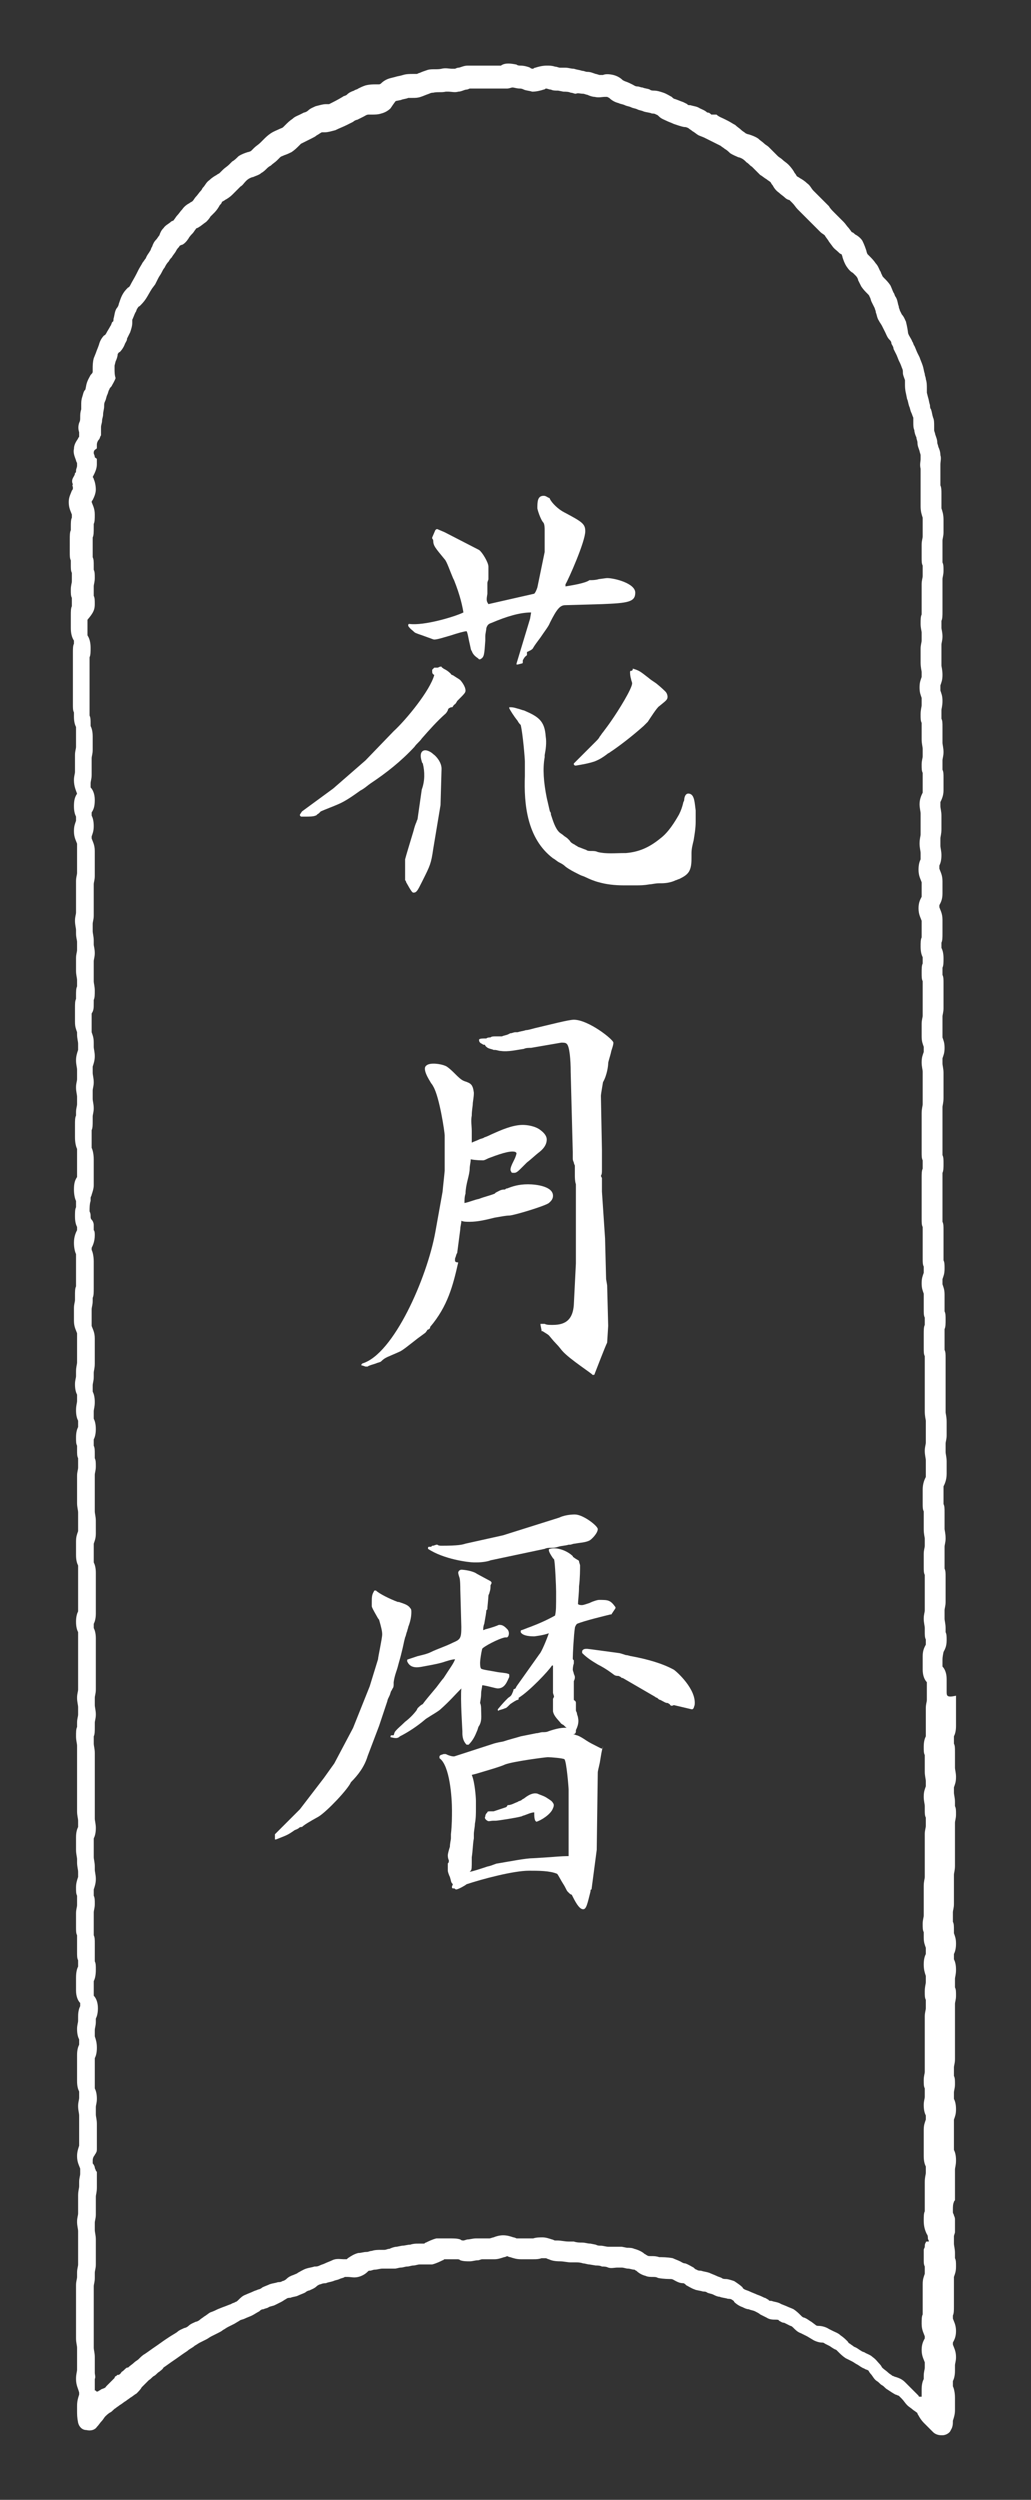 <?xml version="1.0" encoding="utf-8"?>
<!-- Generator: Adobe Illustrator 24.0.0, SVG Export Plug-In . SVG Version: 6.00 Build 0)  -->
<svg version="1.1" id="レイヤー_1" xmlns="http://www.w3.org/2000/svg" xmlns:xlink="http://www.w3.org/1999/xlink" x="0px"
	 y="0px" viewBox="0 0 99 240" style="enable-background:new 0 0 99 240;" xml:space="preserve">
<rect x="0" y="0" width="99" height="240" fill="#333333" stroke="none"/>
<style type="text/css">
	.st0{fill:#FFFFFF;}
</style>
<g>
	<path class="st0" d="M39.8,60.7c0.1,0.1,0.5,0.2,1.3,0.5c0.3,0.1,0.5,0.2,0.6,0.2l0,0c0.3,0,0.9-0.2,1.6-0.4
		c0.6-0.2,1.3-0.4,1.5-0.4c0.1,0.1,0.2,0.8,0.3,1.2s0.1,0.6,0.2,0.7c0.1,0.3,0.3,0.5,0.6,0.7l0.1,0.1h0.1c0.4-0.2,0.4-0.4,0.5-1.8
		v-0.2c0,0,0-0.1,0-0.2c0-0.3,0.1-0.6,0.1-0.8c0.1-0.3,0.2-0.4,0.5-0.5c1.4-0.6,2.7-1,3.8-1l-0.1,0.6l-1.3,4.3v0.1h0.1l0,0l0.4-0.1
		c0.1,0,0.1-0.1,0.1-0.1v-0.2c0.2-0.4,0.3-0.4,0.4-0.5l0,0c0,0,0,0,0-0.1v-0.2c0.2-0.1,0.5-0.2,0.6-0.4s0.4-0.6,0.7-1
		c0.4-0.6,0.8-1.1,0.9-1.4c0.7-1.4,1-1.7,1.5-1.7l3.5-0.1c2.5-0.1,3.2-0.2,3.2-1.1c0-0.9-2-1.4-2.7-1.4c0,0-0.1,0-0.8,0.1
		c-0.3,0.1-0.7,0.1-0.8,0.1c0,0,0,0-0.1,0c-0.4,0.3-1.7,0.5-2.3,0.6c0-0.1,0-0.2,0-0.2c0.3-0.5,1.9-4.1,1.9-5.1c0-0.7-0.3-0.9-2-1.8
		c-0.6-0.3-1.2-0.9-1.4-1.3c0,0,0-0.1-0.1-0.1l0,0c-0.2-0.1-0.3-0.2-0.5-0.2c-0.6,0-0.6,0.6-0.6,1.2c0,0.1,0.3,1.1,0.6,1.4
		c0.1,0.2,0.1,0.5,0.1,0.7c0,0.1,0,0.4,0,0.7c0,0.4,0,0.7,0,0.9V53l-0.7,3.4c-0.1,0.3-0.2,0.5-0.3,0.6l-4.4,1
		c-0.2-0.3-0.2-0.4-0.1-1c0,0,0-0.2,0-0.3c0-0.2,0-0.4,0-0.5c0,0,0-0.1,0-0.2c0-0.2,0.1-0.3,0.1-0.4c0-0.1,0-0.4,0-1
		c0-0.1,0-0.2,0-0.2c0-0.4-0.6-1.4-0.9-1.6l-3.3-1.7L42,50.8c-0.1,0-0.1,0-0.2,0.1l-0.3,0.7v0.1c0.1,0.1,0.1,0.2,0.1,0.2
		c0,0.5,0.2,0.7,1.1,1.8c0.2,0.2,0.5,1.1,0.8,1.8l0.1,0.2c0.6,1.5,0.8,2.5,0.9,3.1c-0.8,0.4-3.8,1.3-5.2,1.1c0,0-0.1,0-0.1,0.1v0.1
		C39.4,60.4,39.6,60.5,39.8,60.7z"/>
	<path class="st0" d="M45.5,150c0.2,0,0.3,0,0.3,0c0.5,0,1.1-0.1,1.3-0.2l5.2-1.1c0.2-0.1,0.4-0.1,0.6-0.1c0.2,0,0.4,0,0.7-0.1
		s0.7-0.1,1-0.2h0.1c0.2,0,0.3-0.1,0.5-0.1c0.5-0.1,1-0.1,1.4-0.3c0.2-0.1,0.8-0.7,0.8-1.1c0-0.3-1.4-1.4-2.2-1.4
		c-0.5,0-1.1,0.1-1.5,0.3l-5.4,1.7l-3.6,0.8c-0.3,0.1-0.7,0.2-2.3,0.2c-0.1,0-0.3,0-0.4-0.1h-0.1l-0.3,0.1c0,0,0,0-0.1,0l-0.1,0.1
		h-0.2c0,0-0.1,0-0.1,0.1v0.1C42.6,149.7,45,150,45.5,150z"/>
	<path class="st0" d="M40.1,78.6c0,0.1-0.1,0.2-0.1,0.3l0,0c-0.1,0.2-0.2,0.5-0.3,0.9c-0.3,1-0.7,2.3-0.8,2.7c0,0.5,0,1.3,0,1.9
		c0,0,0,0,0,0.1c0,0,0.1,0.1,0.1,0.2c0.5,0.9,0.6,1,0.7,1l0,0c0.3,0,0.4-0.2,0.8-1l0.1-0.2c0.7-1.4,0.8-1.6,1-3l0.7-4.2l0.1-3.5
		c0-0.6-0.5-1.2-0.8-1.4c-0.2-0.2-0.7-0.5-1-0.3s-0.2,0.7-0.1,1c0,0.1,0.1,0.2,0.1,0.2c0.2,0.8,0.2,1.7-0.1,2.5L40.1,78.6z"/>
	<path class="st0" d="M66.2,76.2c-0.4-0.1-0.5,0.4-0.5,0.6c0,0.1-0.1,0.2-0.1,0.3c-0.1,0.4-0.2,0.7-0.4,1.1c-0.4,0.7-1,1.7-1.8,2.3
		c-1.1,0.9-2.1,1.3-3.3,1.4H60c-0.9,0-1.8,0.1-2.6-0.1c-0.2-0.1-0.4-0.1-0.6-0.1c-0.2,0-0.4,0-0.5-0.1c-0.3-0.1-0.5-0.2-0.8-0.3
		c-0.1-0.1-0.2-0.1-0.3-0.2c-0.2-0.1-0.4-0.2-0.5-0.4c-0.1-0.1-0.1-0.1-0.2-0.2c-0.1-0.1-0.3-0.2-0.4-0.3c-0.1-0.1-0.3-0.2-0.4-0.3
		c-0.4-0.4-0.6-1.1-0.8-1.7c0-0.1,0-0.2-0.1-0.3c-0.1-0.4-0.2-0.9-0.3-1.3l0,0c-0.3-1.5-0.4-2.8-0.2-3.9v-0.2
		c0.1-0.5,0.2-1.2,0.1-1.8c-0.1-1.5-0.7-1.9-2.1-2.5l0,0c-0.1,0-0.3-0.1-0.7-0.2c-0.3-0.1-0.5-0.1-0.6-0.1h-0.1V68
		c0.1,0.2,0.4,0.7,0.8,1.2c0.1,0.2,0.2,0.3,0.3,0.4c0.2,0.8,0.4,3.2,0.4,3.5s0,0.5,0,0.8c0,0.2,0,0.4,0,0.6c-0.1,2.7,0.2,6,2.7,7.9
		c0.2,0.1,0.4,0.3,0.6,0.4c0.2,0.1,0.4,0.2,0.6,0.4c0.4,0.3,0.8,0.5,1.2,0.7l0.2,0.1c0.2,0.1,0.3,0.1,0.5,0.2
		c0.4,0.2,0.9,0.4,1.3,0.5c0.7,0.2,1.5,0.3,2.4,0.3c0.5,0,0.8,0,1.1,0c0.5,0,0.8,0,1.4-0.1c0.2,0,0.5-0.1,0.9-0.1h0.2
		c0.5,0,1-0.1,1.4-0.3c0.1,0,0.2-0.1,0.3-0.1c0.4-0.2,0.8-0.4,1-0.8s0.2-0.9,0.2-1.3c0-0.1,0-0.3,0-0.4c0-0.4,0.1-0.8,0.2-1.2
		c0.1-0.6,0.2-1.2,0.2-1.8c0-0.2,0-0.4,0-0.6c0-0.1,0-0.2,0-0.3c0,0,0-0.1,0-0.2C66.7,77.1,66.7,76.3,66.2,76.2z"/>
	<path class="st0" d="M60.8,64.2C60.7,64.2,60.7,64.3,60.8,64.2c-0.1,0.2-0.1,0.2-0.2,0.2c0,0-0.1,0-0.1,0.1s0,0.4,0.1,0.7
		c0,0.1,0.1,0.3,0.1,0.4c0,0.5-1.3,2.6-2,3.6c-0.2,0.3-0.5,0.7-0.8,1.1c-0.1,0.1-0.2,0.3-0.3,0.4c-0.1,0.2-0.2,0.3-0.4,0.5
		c-0.5,0.5-0.9,0.9-1.4,1.4c-0.2,0.2-0.5,0.5-0.7,0.7v0.1l0.1,0.1l0,0h0.1c0.6-0.1,1.2-0.2,1.8-0.4c0.5-0.2,0.8-0.4,1.2-0.7
		c0.1-0.1,0.2-0.1,0.3-0.2l0.3-0.2c1-0.7,2-1.5,2.9-2.3c0,0,0,0,0.1-0.1s0.1-0.1,0.2-0.2l0.1-0.1c0.2-0.3,0.9-1.4,1.1-1.5
		c0.6-0.5,0.8-0.6,0.8-0.9c0-0.2-0.1-0.4-0.2-0.5c-0.1-0.1-0.4-0.4-0.9-0.8c-0.3-0.2-0.6-0.4-0.7-0.5C61.4,64.4,61.4,64.4,60.8,64.2
		L60.8,64.2z"/>
	<path class="st0" d="M29.3,78.4c0.4,0,0.8,0,1-0.1c0.1,0,0.1-0.1,0.3-0.2c0.1-0.1,0.2-0.2,0.2-0.2c0.2-0.1,1.5-0.6,1.7-0.7
		c0.7-0.3,1.4-0.8,2.1-1.3c0.4-0.2,0.7-0.5,1-0.7c1.5-1,2.9-2.1,4.2-3.5c0.2-0.3,0.5-0.5,0.7-0.8c0.7-0.8,1.5-1.7,2.3-2.4
		c0,0,0.1-0.1,0.2-0.3c0-0.1,0.1-0.2,0.1-0.2l0.2-0.1h0.1c0.1,0,0.1-0.2,0.3-0.3c0.1-0.1,0.2-0.3,0.2-0.3l0,0c0.7-0.7,0.8-0.8,0.8-1
		c0-0.4-0.4-0.9-0.5-1s-0.3-0.2-0.6-0.4c-0.1-0.1-0.3-0.1-0.3-0.2c-0.3-0.3-0.5-0.4-0.7-0.5c-0.1-0.1-0.2-0.1-0.2-0.2h-0.1
		c-0.1,0-0.2,0.1-0.3,0.1h-0.2l0,0h-0.1l-0.2,0.2c0,0,0,0,0,0.1c0,0.2,0,0.3,0.2,0.4c-0.4,1.5-2.7,4.3-3.9,5.4L35.1,73L32,75.7
		l-3,2.2l0,0l-0.2,0.3v0.1l0.1,0.1C29,78.4,29.1,78.4,29.3,78.4z"/>
	<path class="st0" d="M58.4,102.1c0-0.2,0.2-0.7,0.3-1.2c0.2-0.6,0.2-0.7,0.2-0.8c0-0.3-2.4-2.2-3.8-2.2l0,0c-0.5,0-2.4,0.5-3.7,0.8
		c-0.4,0.1-0.7,0.2-0.9,0.2C50.2,99,50,99,49.7,99.1c-0.1,0-0.2,0-0.2,0c-0.2,0-0.3,0.1-0.5,0.1l-0.2,0.1c-0.2,0.1-0.4,0.1-0.6,0.2
		c-0.1,0-0.2,0-0.4,0h-0.1c-0.1,0-0.1,0-0.2,0c-0.1,0-0.3,0-0.4,0.1c-0.1,0-0.3,0-0.4,0.1h-0.1c-0.3,0-0.5,0-0.6,0.1
		c0,0.1,0,0.2,0.1,0.3c0.1,0.1,0.2,0.1,0.3,0.2h0.1c0.1,0,0.1,0.1,0.1,0.1l0.1,0.1c0.2,0.2,0.5,0.2,0.7,0.3h0.1
		c0.2,0,0.4,0.1,0.6,0.1c0.7,0.1,1.5-0.1,2.2-0.2c0.2-0.1,0.5-0.1,0.7-0.1l2.9-0.5c0.2,0,0.4,0,0.5,0.1c0.3,0.2,0.4,1.6,0.4,2.7
		l0.2,7.7v0.2c0,0.2,0,0.3,0,0.4s0,0.2,0.1,0.4c0,0.1,0.1,0.3,0.1,0.3c0,0.2,0,0.7,0,1c0,0.1,0,0.5,0.1,0.8c0,0.2,0,0.4,0,0.5v0.5
		v6.6l-0.2,4c-0.1,1.3-0.7,1.9-2,1.9H53c-0.3,0-0.5,0-0.7-0.1c-0.1,0-0.2,0-0.3,0h-0.1v0.1l0.1,0.5v0.1h0.1c0.3,0.2,0.5,0.3,0.6,0.4
		c0.1,0.1,0.4,0.5,0.7,0.8s0.5,0.6,0.6,0.7c0.7,0.8,2.9,2.2,2.9,2.3c0,0,0,0,0.1,0l0,0c0,0,0.1,0,0.1-0.1c0.2-0.5,1-2.6,1.2-3l0,0
		l0.1-1.6l-0.1-3.9l-0.1-0.6l-0.1-3.9l-0.3-4.5v-1.2c0,0,0,0,0-0.1l-0.1-0.2c0.1-0.2,0.1-0.3,0.1-0.6c0-0.1,0-0.5,0-0.9s0-0.9,0-1
		l-0.1-5.2c0-0.1,0.1-0.7,0.2-1.3C58.3,103.2,58.4,102.3,58.4,102.1z"/>
	<path class="st0" d="M43.7,120.8c0.1-0.2,0.1-0.4,0.2-0.5l0.3-2.3c0-0.3,0.1-0.5,0.1-0.8c0.2,0.1,0.5,0.1,0.8,0.1
		c0.8,0,1.6-0.2,2.4-0.4c0.6-0.1,1.1-0.2,1.4-0.2c0.4,0,3.4-0.9,3.8-1.2c0.1-0.1,0.4-0.3,0.4-0.7c0-0.9-1.6-1.1-2.4-1.1
		c-0.9,0-1.5,0.2-2,0.4c-0.1,0-0.1,0-0.2,0.1c-0.4,0-0.5,0.1-0.9,0.3l-0.1,0.1c-0.5,0.2-1,0.3-1.5,0.5c-0.5,0.1-0.9,0.3-1.4,0.4
		c0-0.3,0-0.6,0.1-0.9c0-0.4,0.1-0.9,0.2-1.3c0.1-0.4,0.2-0.8,0.2-1.1c0-0.3,0.1-0.6,0.1-0.9c0.5,0.1,1,0.1,1.2,0.1
		c0.1,0,0.3-0.1,0.5-0.2c0.8-0.3,2.1-0.8,2.6-0.6l0.1,0.1c0,0.1-0.1,0.4-0.2,0.6c-0.3,0.6-0.5,1-0.3,1.2c0,0.1,0.1,0.1,0.2,0.1h0.1
		c0.2,0,0.4-0.2,0.7-0.5c0.1-0.1,0.1-0.1,0.2-0.2l0.3-0.3c0.4-0.3,0.8-0.7,1.2-1c0.5-0.4,0.7-0.8,0.7-1.2c0-0.3-0.2-0.6-0.6-0.9
		c-0.5-0.4-1.3-0.5-1.7-0.5c-1,0-2.1,0.5-3,0.9c-0.2,0.1-0.4,0.2-0.7,0.3c-0.1,0.1-0.3,0.1-0.5,0.2s-0.5,0.2-0.7,0.3
		c0-0.4,0-0.7,0-1.1c0-0.5-0.1-1,0-1.5c0-0.5,0.1-0.9,0.1-1.2c0.1-0.7,0.1-0.8,0.1-1c-0.1-0.8-0.3-0.9-0.9-1.1
		c-0.3-0.1-0.6-0.4-0.9-0.7c-0.2-0.2-0.5-0.5-0.8-0.7s-1.3-0.4-1.8-0.2c-0.2,0.1-0.3,0.2-0.3,0.4c0,0.4,0.3,0.9,0.6,1.4
		c0.1,0.1,0.2,0.3,0.2,0.3c0.6,1,1.1,4.4,1.1,4.7v3.4c0,0.1-0.2,1.9-0.2,2l0,0l-0.7,3.9c-0.8,4.4-4,11.7-7,12.6l-0.1,0.1
		c0,0.1,0,0.1,0.1,0.1l0.3,0.1c0,0,0,0,0.1,0c0,0,0,0,0.1,0c0.1-0.1,0.5-0.2,0.8-0.3c0.2-0.1,0.4-0.1,0.5-0.2l0,0
		c0.4-0.4,0.6-0.4,1.7-0.9c0.3-0.1,0.9-0.6,1.8-1.3c0.4-0.3,0.7-0.5,0.8-0.6c0,0,0-0.1,0.1-0.1v-0.1l0.2-0.1l0.1-0.1v-0.1
		c1.7-2,2.2-4,2.7-6.2C43.6,121.2,43.7,121,43.7,120.8z"/>
	<path class="st0" d="M38.2,160c0.1-0.4,0.2-0.7,0.3-1.1c0.1-0.4,0.2-0.8,0.3-1.3l0.1-0.4c0.1-0.2,0.1-0.4,0.2-0.6
		c0-0.1,0.1-0.3,0.1-0.4c0.2-0.5,0.3-1,0.3-1.4c0-0.2,0-0.3-0.1-0.4c-0.2-0.3-0.5-0.4-1.1-0.6h-0.1c-0.8-0.3-1.8-0.8-2.1-1.1H36
		c0,0-0.1,0-0.1,0.1c-0.2,0.3-0.2,0.6-0.2,1c0,0,0,0.1,0,0.2c0,0.1,0,0.1,0,0.2c0,0.1,0.1,0.3,0.5,1c0.1,0.2,0.2,0.3,0.2,0.3
		c0.2,0.7,0.3,1.1,0.3,1.4c0,0.4-0.4,2.2-0.4,2.4l-0.8,2.6l-1.6,4l-1.8,3.4l-1,1.4l-2.3,3c-0.2,0.2-2.2,2.2-2.4,2.4c0,0,0,0,0,0.1
		v0.3v0.1c0,0,0,0,0.1,0l0,0c1-0.4,1.1-0.4,1.8-0.9c0,0,0.3-0.1,0.4-0.2c0.1-0.1,0.2-0.1,0.3-0.1l0,0c0.2-0.2,0.7-0.5,1.6-1
		c0.8-0.5,2.8-2.6,3.1-3.3c0.7-0.7,1.3-1.5,1.6-2.5l1.1-2.9l0.8-2.4c0-0.1,0.1-0.3,0.2-0.5c0.1-0.2,0.1-0.4,0.2-0.5l0.1-0.2
		c0.1-0.1,0.1-0.3,0.1-0.4c0-0.1,0-0.1,0-0.2C37.9,160.8,38.1,160.4,38.2,160z"/>
	<path class="st0" d="M44.3,162.1c-0.1,1,0.1,4,0.1,4.1v0.2c0,0.4,0.1,0.8,0.4,1.1h0.1H45c0.4-0.4,0.6-0.8,0.8-1.3
		c0.1-0.2,0.1-0.4,0.2-0.5c0.3-0.5,0.2-1,0.2-1.5c0-0.2,0-0.5-0.1-0.7c0-0.1,0.1-0.5,0.1-0.9c0-0.3,0.1-0.6,0.1-0.8h0.1
		c0.6,0.1,1.2,0.3,1.4,0.3c0.7,0,0.9-0.7,1.1-1.1v-0.1v-0.1c0,0,0-0.1-0.1-0.1c-0.2-0.1-0.7-0.1-1.2-0.2c-0.5-0.1-1.3-0.2-1.4-0.3
		c-0.1-0.1-0.1-0.4-0.1-0.6c0-0.2,0.1-0.9,0.2-1.3c0.1-0.2,1.6-1,2.2-1.1l0,0h0.1l0,0h0.1l0,0l0.1-0.1l0,0c0.1-0.2,0.1-0.5-0.1-0.7
		c-0.2-0.2-0.4-0.4-0.7-0.4c0,0,0,0-0.1,0c-0.2,0.1-0.8,0.3-1.2,0.4c-0.1,0-0.2,0.1-0.3,0.1c0-0.1,0-0.1,0-0.1s0-0.3,0.1-0.5
		c0.1-0.6,0.2-1.1,0.2-1.3l0.1-0.1c0,0,0,0,0-0.1s0.1-1,0.1-1.2c0-0.1,0.1-0.2,0.1-0.3c0.1-0.3,0.1-0.4,0.1-0.7l0.1-0.2
		c0-0.1,0-0.1-0.1-0.2l-1.3-0.7c-0.4-0.3-1.3-0.4-1.5-0.4c-0.1,0-0.3,0.1-0.3,0.3c0,0.1,0.1,0.4,0.1,0.4c0.1,0.2,0.1,1,0.1,1.2
		l0.1,3.6c0,1.1-0.1,1.2-0.8,1.5c-0.8,0.4-1.5,0.6-2.1,0.9c-0.4,0.2-0.9,0.3-1.3,0.4c-0.3,0.1-0.6,0.2-0.9,0.3c0,0-0.1,0-0.1,0.1
		v0.1c0.3,0.7,1,0.6,1.5,0.5s1.2-0.2,1.9-0.4c0.3-0.1,0.9-0.3,1.2-0.3c-0.2,0.5-0.4,0.7-1.1,1.8c-0.1,0.1-0.4,0.5-0.7,0.9
		c-0.5,0.6-1.1,1.3-1.3,1.6c-0.2,0.1-0.3,0.2-0.5,0.4l-0.1,0.2c-0.3,0.4-0.7,0.8-1.1,1.1c-0.4,0.4-0.8,0.7-1,1l0,0l-0.1,0.3h-0.2
		c-0.1,0-0.1,0.1-0.1,0.1c0,0.1,0,0.1,0.1,0.1c0.4,0.1,0.6,0.1,0.8-0.1c0.8-0.4,1.7-1,2.4-1.6c0.1-0.1,0.3-0.2,0.6-0.4
		c0.5-0.3,0.8-0.5,0.9-0.6C43.2,163.3,43.7,162.7,44.3,162.1z"/>
	<path class="st0" d="M64.7,160.3c-1.1-0.6-2.5-1-4.1-1.3c-0.1,0-0.3-0.1-0.5-0.1c-0.3-0.1-0.6-0.2-0.7-0.2c-2.9-0.4-3-0.4-3-0.4
		l0,0h-0.1c-0.1,0-0.3,0-0.4,0.2c0,0,0,0.1,0,0.2c0.5,0.5,1,0.8,1.5,1.1c0.4,0.2,0.9,0.5,1.3,0.8c0.3,0.2,0.3,0.3,0.7,0.3l0.2,0.1
		c0.1,0.1,0.1,0.1,0.2,0.1l3.1,1.8c0,0,0.1,0.1,0.2,0.1c0.1,0.1,0.2,0.2,0.3,0.2c0.4,0.2,0.5,0.3,0.7,0.3c0.1,0,0.1,0.1,0.2,0.1
		c0.1,0.2,0.2,0.2,0.4,0.1l1.7,0.4l0,0c0,0,0,0,0.1,0c0,0,0,0,0.1-0.1l0.1-0.3C66.9,162.2,65,160.5,64.7,160.3z"/>
	<path class="st0" d="M57.4,167.7L57.4,167.7c-0.4-0.2-0.8-0.4-1.1-0.6c-0.3-0.2-0.6-0.4-0.9-0.5c-0.1,0-0.2-0.1-0.4-0.1
		c0.2,0,0.3-0.1,0.3-0.3v-0.1c0.2-0.4,0.3-0.8,0.2-1.2c0-0.1-0.1-0.3-0.1-0.4c0-0.1-0.1-0.2-0.1-0.3s0-0.2,0-0.4c0-0.1,0-0.2,0-0.3
		c0-0.2-0.1-0.2-0.2-0.3c0-0.2,0-0.5,0-1.7v-0.1c0.1-0.2,0.1-0.3,0.1-0.4c0,0,0-0.1-0.1-0.3c0-0.1-0.1-0.3-0.1-0.4
		c0,0,0-0.3,0.1-0.6l0,0v-0.1v-0.1v-0.1c-0.1-0.1-0.1-0.1-0.1-0.2c0-0.4,0.1-2.3,0.2-2.9c0-0.1,0.1-0.3,0.2-0.4
		c0.7-0.3,2.8-0.8,3.2-0.9h0.1l0.4-0.6v-0.1c-0.5-0.7-0.7-0.7-1.6-0.7c-0.1,0-0.5,0.1-0.9,0.3c-0.3,0.1-0.6,0.2-0.7,0.2
		c-0.1,0-0.3,0-0.4-0.1c0-0.3,0.1-1,0.1-1.7c0.1-0.8,0.1-1.7,0.1-2c0-0.1-0.1-0.3-0.1-0.4c0-0.1-0.1-0.1-0.4-0.3
		c-0.1-0.1-0.2-0.1-0.2-0.2c-0.5-0.5-1.5-0.9-2.2-0.7c0,0-0.1,0-0.1,0.1c0,0.2,0.2,0.5,0.4,0.8l0.1,0.1c0.1,0.2,0.2,2.7,0.2,3.1
		c0,1.6,0,1.8-0.1,2.3c-0.7,0.4-1.6,0.8-2.4,1.1c-0.3,0.1-0.5,0.2-0.8,0.3c0,0-0.1,0-0.1,0.1v0.1c0.2,0.4,1.1,0.4,1.3,0.4
		c0,0,0.9-0.1,1.4-0.3c-0.2,0.6-0.7,1.8-0.9,2l-2.2,3.1l-0.1,0.2l-0.2,0.1c0,0,0,0,0,0.1c-0.2,0.5-0.2,0.5-0.5,0.7l-0.1,0.1
		c-0.2,0.2-0.4,0.4-0.9,1v0.1c0,0,0.1,0.1,0.1,0c0.3-0.1,0.4-0.1,0.6-0.2c0.1,0,0.2-0.1,0.5-0.4c0.3-0.2,0.6-0.4,0.7-0.4
		c0,0,0.1,0,0.1-0.1V163l0,0c1-0.6,2.9-2.6,3.2-3.1h0.1c0,0.4,0,1.3,0,2.6c0,0.1,0.1,0.3,0.1,0.4l-0.1,0.2l0,0c0,0.1,0,0.3,0,0.4
		c0,0.3,0,0.5,0,0.8c0.1,0.5,0.5,0.8,0.8,1.2c0.1,0,0.1,0.1,0.2,0.1c0,0,0,0,0.1,0.1s0.2,0.2,0.3,0.2h0.1c-0.6-0.1-1.3,0.1-1.9,0.3
		c-0.2,0.1-0.4,0.1-0.6,0.1c-0.2,0-0.4,0.1-0.6,0.1c-0.5,0.1-1,0.2-1.5,0.3c-0.3,0.1-1.1,0.3-1.7,0.5c-0.6,0.1-0.9,0.2-0.9,0.2
		l-3.7,1.2c-0.2,0.1-0.7-0.1-0.9-0.2h-0.1h-0.1l-0.3,0.1l-0.1,0.1v0.1v0.1c1,0.7,1.2,3.8,1.2,5c0,0.6,0,1.4-0.1,2.3v0.4
		c0,0.1-0.1,0.5-0.1,0.8c-0.1,0.3-0.2,0.7-0.2,0.8s0,0.3,0.1,0.5c0,0.2,0,0.2-0.1,0.3v0.1v0.5c0,0,0,0,0,0.1s0.1,0.4,0.2,0.6
		c0.1,0.3,0.1,0.5,0.2,0.6l0,0c0.1,0.1,0.1,0.1,0,0.3v0.1c0,0,0,0.1,0.1,0.1h0.1c0.1,0,0.1,0.1,0.2,0.1c0.2,0,0.9-0.4,1-0.5
		c1.5-0.5,4.5-1.3,6-1.3c0.9,0,2,0,2.7,0.3c0.1,0.1,0.4,0.7,0.6,1c0.2,0.3,0.3,0.6,0.4,0.7l0.1,0.1c0.1,0.1,0.2,0.2,0.3,0.2l0.1,0.2
		c0.4,0.8,0.7,1.2,1,1.2s0.4-0.5,0.7-1.7c0-0.1,0-0.2,0.1-0.2l0.5-3.8l0.1-7.4c0-0.2,0.1-0.5,0.2-1c0.1-0.6,0.2-1.3,0.3-1.5v-0.1
		C57.9,168,57.8,167.9,57.4,167.7z M45.3,178.6c0-0.1,0-0.3,0-0.3c0.1-0.6,0.1-1.3,0.2-1.8c0-0.1,0-0.3,0-0.4c0-0.3,0.1-0.7,0.1-1
		c0.1-0.5,0.1-1,0.1-1.5c0-0.2,0-0.4,0-0.7s-0.1-1.8-0.4-2.5l0.4-0.1c1-0.3,2.4-0.7,2.8-0.9c0.8-0.3,3.9-0.7,4.1-0.7
		c0.3,0,1.5,0.1,1.6,0.2c0.2,0.2,0.4,2.7,0.4,2.9v5.9v0.5c-0.3,0-0.6,0-1.8,0.1l-1.6,0.1c-0.7,0-2.2,0.3-3.4,0.5
		c-0.2,0-0.5,0.2-1,0.3c-0.6,0.2-1.5,0.5-1.7,0.5l0,0c0,0,0,0,0.1-0.1C45.3,179.5,45.3,179.3,45.3,178.6z"/>
	<path class="st0" d="M46.8,174.8c0.1,0.1,0.3,0,0.6,0c0.1,0,0.2,0,0.2,0c0.2,0,2.1-0.3,2.4-0.4c0.1,0,0.2-0.1,0.3-0.1
		c0.3-0.1,0.7-0.3,1-0.3v0.1c0,0.2,0,0.5,0.1,0.7l0.1,0.1l0,0c0.4-0.1,1.4-0.7,1.6-1.3c0.1-0.2,0.1-0.4,0-0.5
		c-0.1-0.2-0.3-0.3-0.6-0.5l0,0c-0.3-0.2-0.7-0.3-0.9-0.4c-0.4-0.1-0.8,0.1-1.2,0.4c-0.1,0.1-0.2,0.1-0.3,0.2
		c-0.1,0.1-0.3,0.1-0.4,0.2c-0.3,0.1-0.6,0.3-0.9,0.3c0,0-0.1,0-0.1,0.1l-0.1,0.1l-1.2,0.4c0,0-0.2,0-0.3,0c-0.2,0-0.3,0-0.3,0.1
		c-0.1,0.1-0.2,0.2-0.2,0.4C46.5,174.5,46.6,174.7,46.8,174.8z"/>
	<path class="st0" d="M90.9,162.4v-1.2c0-0.6-0.2-1-0.4-1.2c0-0.3,0-0.4,0-0.6c0-0.2,0-0.3,0.1-0.8c0.1-0.2,0.3-0.5,0.3-1.1
		c0-0.4,0-0.6-0.1-0.8c0-0.1,0-0.2,0-0.4c0-0.4-0.1-0.7-0.1-0.9c0-0.1,0-0.2,0-0.3c0-0.2,0-0.3,0-0.5s0.1-0.4,0.1-0.8
		c0-0.3,0-0.4,0-0.5c0-0.2,0-0.4,0-0.7s0-0.4,0-0.5c0-0.2,0-0.4,0-0.7c0-0.4,0-0.6-0.1-0.8c0-0.1,0-0.2,0-0.5s0-0.4,0-0.5
		c0-0.2,0-0.3,0-0.7c0-0.2,0-0.3,0-0.4c0-0.2,0.1-0.4,0.1-0.8c0-0.5-0.1-0.8-0.1-0.9c0-0.1,0-0.2,0-0.3c0-0.3,0-0.5,0-0.7
		c0-0.1,0-0.3,0-0.6c0-0.4,0-0.6-0.1-0.8c0-0.1,0-0.2,0-0.4c0-0.3,0-0.4,0-0.6c0-0.2,0-0.3,0-0.7c0.1-0.2,0.3-0.6,0.3-1.2
		c0-0.4,0-0.6,0-0.7c0-0.1,0-0.3,0-0.5c0-0.4-0.1-0.7-0.1-0.9c0-0.1,0-0.2,0-0.3c0-0.2,0-0.3,0-0.5s0.1-0.4,0.1-0.8
		c0-0.3,0-0.5,0-0.7c0-0.1,0-0.3,0-0.6c0-0.5-0.1-0.8-0.1-0.9c0-0.1,0-0.2,0-0.3c0-0.3,0-0.4,0-0.5c0-0.2,0-0.3,0-0.7v-1.2
		c0-0.3,0-0.4,0-0.5c0-0.2,0-0.4,0-0.7s0-0.4,0-0.6c0-0.2,0-0.3,0-0.7s0-0.6-0.1-0.8c0-0.1,0-0.2,0-0.4s0-0.4,0-0.5
		c0-0.2,0-0.4,0-0.8c0-0.2,0-0.2,0-0.3c0.1-0.2,0.1-0.5,0.1-0.9s0-0.6-0.1-0.8c0-0.1,0-0.2,0-0.4c0-0.3,0-0.4,0-0.5
		c0-0.2,0-0.3,0-0.7c0-0.5-0.1-0.7-0.2-1c0-0.1,0-0.1,0-0.3c0-0.1,0-0.1,0-0.2c0.1-0.3,0.2-0.5,0.2-1c0-0.4,0-0.6-0.1-0.8
		c0-0.1,0-0.2,0-0.4c0-0.3,0-0.4,0-0.5c0-0.2,0-0.4,0-0.7c0-0.3,0-0.4,0-0.6s0-0.3,0-0.7c0-0.4,0-0.6-0.1-0.8c0-0.1,0-0.2,0-0.5
		s0-0.4,0-0.6s0-0.3,0-0.7c0-0.4,0-0.6,0-0.8c0-0.1,0-0.2,0-0.5s0-0.5,0-0.7c0-0.1,0-0.3,0-0.6c0-0.2,0-0.2,0-0.3
		c0.1-0.2,0.1-0.5,0.1-0.9s0-0.6-0.1-0.8c0-0.1,0-0.2,0-0.5c0-0.4,0-0.6,0-0.7s0-0.2,0-0.5s0-0.5,0-0.7c0-0.1,0-0.3,0-0.5
		c0-0.3,0-0.4,0-0.6s0-0.3,0-0.7c0-0.2,0-0.2,0-0.4c0-0.2,0.1-0.4,0.1-0.9v-0.6c0-0.2,0-0.3,0-0.6c0-0.3,0-0.4,0-0.5
		c0-0.2,0-0.4,0-0.7c0-0.4-0.1-0.7-0.1-0.9c0-0.1,0-0.2,0-0.3c0-0.1,0-0.1,0-0.2c0.1-0.3,0.2-0.5,0.2-1s-0.1-0.7-0.2-1
		c0-0.1,0-0.1,0-0.3v-1.2c0-0.2,0-0.4,0-0.5c0-0.2,0.1-0.4,0.1-0.8c0-0.3,0-0.4,0-0.5c0-0.2,0-0.4,0-0.7c0-0.3,0-0.4,0-0.5
		c0-0.2,0-0.4,0-0.7c0-0.4,0-0.6-0.1-0.8c0-0.1,0-0.2,0-0.4c0-0.2,0-0.2,0-0.3c0.1-0.2,0.1-0.5,0.1-0.9c0-0.5-0.1-0.8-0.2-1
		c0-0.1,0-0.1,0-0.2c0-0.2,0-0.2,0-0.3c0.1-0.2,0.1-0.5,0.1-0.9c0-0.2,0-0.4,0-0.5c0-0.2,0-0.4,0-0.8c0-0.6-0.2-0.9-0.3-1.2v-0.2
		c0.1-0.2,0.3-0.5,0.3-1.1v-1.2c0-0.6-0.2-0.9-0.3-1.2c0-0.1,0-0.1,0-0.3c0.1-0.2,0.2-0.5,0.2-1c0-0.4-0.1-0.7-0.1-0.9
		c0-0.1,0-0.2,0-0.3c0-0.2,0-0.2,0-0.4c0-0.2,0.1-0.4,0.1-0.9c0-0.3,0-0.4,0-0.6s0-0.3,0-0.7c0-0.4-0.1-0.7-0.1-0.9
		c0-0.1,0-0.2,0-0.4c0.1-0.2,0.3-0.6,0.3-1.1c0-0.4,0-0.5,0-0.7c0-0.1,0-0.3,0-0.5c0-0.4,0-0.6-0.1-0.8c0-0.1,0-0.2,0-0.5
		c0-0.2,0-0.3,0-0.4c0-0.2,0.1-0.4,0.1-0.8s-0.1-0.7-0.1-0.9c0-0.1,0-0.2,0-0.3v-1.2c0-0.4,0-0.6-0.1-0.8c0-0.1,0-0.2,0-0.4
		c0-0.2,0-0.3,0-0.4c0-0.2,0.1-0.4,0.1-0.9s-0.1-0.7-0.2-1c0-0.1,0-0.1,0-0.3c0-0.1,0-0.1,0-0.2c0.1-0.3,0.2-0.5,0.2-1
		s-0.1-0.8-0.1-0.9c0-0.1,0-0.2,0-0.3c0-0.3,0-0.5,0-0.7c0-0.1,0-0.3,0-0.6c0-0.2,0-0.3,0-0.4c0-0.2,0.1-0.4,0.1-0.8
		c0-0.4-0.1-0.7-0.1-0.8s0-0.2,0-0.4s0-0.2,0-0.3c0.1-0.2,0.1-0.5,0.1-0.9c0-0.3,0-0.5,0-0.7c0-0.1,0-0.3,0-0.6c0-0.2,0-0.4,0-0.5
		c0-0.2,0-0.4,0-0.8c0-0.2,0-0.4,0-0.5c0-0.2,0.1-0.4,0.1-0.8c0-0.4,0-0.6-0.1-0.8c0-0.1,0-0.2,0-0.5c0-0.4,0-0.5,0-0.7
		c0-0.1,0-0.3,0-0.5s0-0.3,0-0.4c0-0.2,0.1-0.4,0.1-0.8c0-0.3,0-0.4,0-0.5c0-0.2,0-0.4,0-0.7c0-0.5-0.1-0.8-0.2-1.1
		c0-0.1,0-0.1,0-0.2c0-0.3,0-0.6,0-0.9v-0.3c0-0.3,0-0.6-0.1-0.8v-0.4c0-0.2,0-0.3,0-0.5c0-0.3,0-0.5,0-0.8c0-0.1,0-0.2,0-0.3
		c0-0.3,0.1-0.6,0-0.9c0-0.3-0.1-0.6-0.2-0.8c0-0.1-0.1-0.3-0.1-0.4c0-0.3-0.1-0.5-0.2-0.8c0-0.1-0.1-0.3-0.1-0.4c0-0.1,0-0.3,0-0.4
		c0-0.3,0-0.6-0.1-0.8c-0.1-0.3-0.1-0.5-0.2-0.8c-0.1-0.1-0.1-0.3-0.1-0.4c-0.1-0.3-0.1-0.5-0.2-0.8L89,37.7c0-0.1,0-0.2,0-0.4
		c0-0.3,0-0.6-0.1-0.9c0-0.2-0.1-0.3-0.1-0.5c-0.1-0.3-0.1-0.5-0.2-0.8s-0.2-0.5-0.3-0.8l-0.2-0.4c-0.1-0.2-0.2-0.5-0.3-0.7
		c-0.1-0.1-0.1-0.3-0.2-0.4c-0.1-0.3-0.3-0.5-0.4-0.8c-0.1-0.8-0.2-1-0.2-1.1c-0.1-0.2-0.2-0.5-0.4-0.7l-0.2-0.4
		c0-0.1-0.1-0.2-0.1-0.4c-0.1-0.2-0.1-0.6-0.3-0.9c-0.1-0.1-0.1-0.3-0.2-0.4c-0.1-0.2-0.2-0.5-0.3-0.7c-0.2-0.3-0.4-0.5-0.6-0.7
		c-0.1-0.1-0.2-0.2-0.2-0.3c-0.1-0.1-0.1-0.3-0.2-0.4c-0.1-0.2-0.2-0.5-0.4-0.7c-0.2-0.3-0.4-0.5-0.6-0.7c-0.1-0.1-0.2-0.2-0.2-0.2
		s-0.1-0.2-0.1-0.3c-0.1-0.3-0.2-0.6-0.4-1c-0.2-0.3-0.5-0.5-0.7-0.6c-0.1-0.1-0.2-0.2-0.3-0.2l-0.3-0.4c-0.2-0.2-0.3-0.4-0.5-0.6
		s-0.4-0.4-0.6-0.6c-0.1-0.1-0.2-0.2-0.3-0.3c-0.2-0.2-0.4-0.4-0.5-0.6c-0.1-0.1-0.2-0.2-0.3-0.3c-0.2-0.2-0.4-0.4-0.6-0.6l-0.3-0.3
		c-0.1-0.1-0.2-0.2-0.3-0.3c-0.2-0.2-0.3-0.5-0.6-0.7c-0.2-0.2-0.5-0.4-0.7-0.5c-0.1-0.1-0.2-0.1-0.3-0.2c0,0-0.1-0.2-0.2-0.3
		c-0.1-0.2-0.3-0.5-0.6-0.8c-0.2-0.2-0.4-0.3-0.6-0.5c-0.1-0.1-0.3-0.2-0.4-0.3s-0.2-0.2-0.3-0.3c-0.2-0.2-0.4-0.4-0.6-0.6
		c-0.1-0.1-0.3-0.2-0.4-0.3c-0.2-0.2-0.4-0.3-0.6-0.5c-0.3-0.2-0.6-0.3-0.9-0.4c-0.1,0-0.3-0.1-0.3-0.1c-0.1-0.1-0.3-0.2-0.4-0.3
		c-0.2-0.2-0.4-0.3-0.6-0.5c-0.2-0.1-0.5-0.3-0.7-0.4l-0.4-0.2c-0.2-0.1-0.5-0.2-0.7-0.4l-0.5,0c-0.1-0.1-0.2-0.2-0.4-0.2
		c-0.2-0.2-0.5-0.3-0.7-0.4c-0.3-0.2-0.6-0.2-0.9-0.3c-0.1,0-0.3,0-0.3-0.1l-0.4-0.2c-0.3-0.1-0.5-0.2-0.8-0.3
		c-0.1,0-0.2-0.1-0.3-0.2C64.3,9.2,64,9,63.7,8.9c-0.3-0.1-0.6-0.2-0.9-0.2c-0.1,0-0.3,0-0.4-0.1c-0.2-0.1-0.5-0.1-0.7-0.2
		c-0.2,0-0.3-0.1-0.5-0.1s-0.3-0.1-0.5-0.2C60.5,8,60.3,7.9,60,7.8l-0.2-0.1c-0.2-0.2-0.5-0.4-0.9-0.5s-0.8-0.1-1,0
		c-0.1,0-0.2,0-0.3,0s-0.3-0.1-0.4-0.1c-0.3-0.1-0.5-0.2-0.8-0.2c-0.2,0-0.3-0.1-0.5-0.1c-0.3-0.1-0.5-0.1-0.8-0.2
		c-0.3,0-0.5-0.1-0.8-0.1h-0.5c-0.2,0-0.3-0.1-0.5-0.1c-0.3-0.1-0.5-0.1-0.8-0.1c-0.4,0-0.8,0.1-1.1,0.2c-0.1,0-0.2,0.1-0.2,0.1
		c-0.1,0-0.2,0-0.3-0.1c-0.2-0.1-0.6-0.2-0.9-0.2c-0.1,0-0.3,0-0.4-0.1c-0.5-0.1-1.1-0.2-1.5,0.1c-0.2,0-0.4,0-0.6,0
		c-0.2,0-0.3,0-0.5,0c-0.3,0-0.5,0-0.8,0c-0.2,0-0.3,0-0.5,0c-0.3,0-0.5,0-0.8,0c-0.4,0-0.7,0.2-0.9,0.2c-0.1,0-0.3,0.1-0.3,0.1
		c-0.1,0-0.2,0-0.3,0c-0.3,0-0.6-0.1-1,0s-0.9,0-1.3,0.1c-0.3,0.1-0.6,0.2-0.8,0.3c-0.1,0-0.2,0.1-0.3,0.1s-0.3,0-0.4,0
		c-0.2,0-0.6,0-0.9,0.1c-0.3,0.1-0.5,0.1-0.8,0.2l-0.4,0.1c-0.4,0.1-0.7,0.3-0.9,0.5c-0.1,0.1-0.2,0.1-0.2,0.1c-0.1,0-0.2,0-0.3,0
		c-0.3,0-0.6,0-1,0.1c-0.3,0.1-0.5,0.2-0.7,0.3c-0.1,0.1-0.3,0.1-0.4,0.2c-0.3,0.1-0.5,0.2-0.7,0.4c-0.1,0.1-0.3,0.1-0.4,0.2
		C32.4,9.6,32,9.8,31.6,10c0,0-0.2,0-0.3,0c-0.3,0-0.6,0.1-1,0.2c-0.2,0.1-0.5,0.2-0.7,0.4c-0.1,0.1-0.3,0.2-0.4,0.2L28.8,11
		c-0.2,0.1-0.5,0.2-0.7,0.4c-0.3,0.2-0.5,0.4-0.7,0.6c-0.1,0.1-0.2,0.2-0.2,0.2c-0.1,0.1-0.2,0.1-0.4,0.2c-0.2,0.1-0.5,0.2-0.8,0.4
		s-0.5,0.4-0.7,0.6c-0.1,0.1-0.2,0.2-0.3,0.3c-0.2,0.2-0.4,0.3-0.6,0.5c-0.1,0.1-0.2,0.2-0.3,0.3c0,0-0.2,0.1-0.3,0.1
		c-0.3,0.1-0.6,0.2-0.9,0.4c-0.2,0.2-0.4,0.4-0.6,0.5c-0.1,0.1-0.2,0.2-0.3,0.3c-0.2,0.2-0.4,0.3-0.6,0.5c-0.1,0.1-0.2,0.2-0.3,0.3
		c-0.1,0.1-0.2,0.1-0.3,0.2c-0.2,0.1-0.5,0.3-0.7,0.5c-0.3,0.2-0.4,0.5-0.6,0.7c-0.1,0.1-0.1,0.2-0.2,0.3c-0.2,0.2-0.3,0.4-0.5,0.6
		c-0.1,0.1-0.2,0.3-0.3,0.4c-0.1,0.1-0.2,0.1-0.3,0.2c-0.2,0.1-0.5,0.3-0.7,0.6c-0.2,0.2-0.3,0.4-0.5,0.6c-0.1,0.1-0.2,0.3-0.3,0.4
		c0,0.1-0.2,0.1-0.3,0.2c-0.2,0.2-0.5,0.3-0.7,0.6c-0.2,0.2-0.3,0.4-0.4,0.7c-0.1,0.1-0.2,0.3-0.3,0.4c-0.2,0.2-0.3,0.4-0.4,0.7
		c-0.1,0.1-0.1,0.3-0.2,0.4c-0.1,0.2-0.3,0.4-0.4,0.7c-0.1,0.1-0.2,0.3-0.3,0.4c-0.1,0.2-0.3,0.5-0.4,0.7l-0.2,0.4
		c-0.2,0.4-0.4,0.7-0.6,1.1c0,0-0.1,0.2-0.2,0.2c-0.2,0.2-0.4,0.4-0.6,0.8c-0.1,0.2-0.2,0.5-0.3,0.8c0,0.1-0.1,0.3-0.2,0.4
		c-0.2,0.3-0.2,0.7-0.3,1c0,0.1,0,0.3-0.1,0.3c-0.1,0.1-0.1,0.3-0.2,0.4c-0.1,0.2-0.3,0.5-0.4,0.7c0,0-0.1,0.2-0.2,0.2
		c-0.2,0.2-0.4,0.5-0.5,0.9c-0.1,0.3-0.2,0.5-0.3,0.8L9,34.4c-0.1,0.4-0.1,0.7-0.1,1c0,0.1,0,0.3,0,0.3c0,0.1-0.1,0.2-0.2,0.3
		c-0.1,0.2-0.3,0.5-0.4,0.9l-0.1,0.5C8,37.6,8,37.8,7.9,38.1s-0.1,0.5-0.1,0.8c0,0.1,0,0.3,0,0.4c-0.1,0.3-0.1,0.5-0.1,0.8
		c0,0.2,0,0.3-0.1,0.5c-0.1,0.3-0.1,0.6,0,0.9c0,0.1,0,0.3,0,0.4c0,0.1-0.1,0.1-0.1,0.2c-0.2,0.3-0.4,0.6-0.4,1
		c-0.1,0.4,0.1,0.8,0.2,1.1c0,0.1,0.1,0.2,0.1,0.3s0,0.1,0,0.2c0,0.2-0.1,0.3-0.1,0.5c0,0.1,0,0.2-0.1,0.2c0,0.2-0.1,0.3-0.2,0.5
		s-0.1,0.4,0,0.6c-0.1,0.1,0,0.2,0,0.3s0,0.1,0,0.1c0,0,0,0.1-0.1,0.2c-0.1,0.3-0.3,0.6-0.3,1.1c0,0.6,0.2,0.9,0.3,1.2
		c0,0.2,0,0.2,0,0.3c-0.1,0.2-0.1,0.5-0.1,0.9c0,0.1,0,0.2,0,0.3c-0.1,0.2-0.1,0.5-0.1,0.9V53c0,0.4,0,0.6,0.1,0.8
		c0,0.1,0,0.2,0,0.4c0,0.4,0,0.6,0.1,0.8c0,0.1,0,0.2,0,0.4s0,0.3,0,0.4c0,0.2-0.1,0.4-0.1,0.8c0,0.4,0,0.6,0.1,0.8
		c0,0.1,0,0.2,0,0.5c0,0.1,0,0.2,0,0.3c-0.1,0.2-0.1,0.5-0.1,0.9v1.2c0,0.5,0.1,0.9,0.3,1.2c0,0.2,0,0.2,0,0.3C7,62,7,62.3,7,62.7
		v1.2c0,0.2,0,0.4,0,0.5c0,0.2,0,0.4,0,0.7c0,0.3,0,0.5,0,0.7c0,0.1,0,0.3,0,0.6c0,0.2,0,0.4,0,0.5c0,0.2,0,0.4,0,0.7
		c0,0.4,0,0.6,0.1,0.8c0,0.1,0,0.2,0,0.4c0,0.5,0.1,0.8,0.2,1c0,0.1,0,0.1,0,0.2c0,0.2,0,0.4,0,0.5c0,0.2,0,0.4,0,0.8
		c0,0.2,0,0.3,0,0.4c0,0.2-0.1,0.4-0.1,0.8c0,0.3,0,0.4,0,0.5c0,0.2,0,0.4,0,0.7c0,0.2,0,0.3,0,0.4c0,0.2-0.1,0.4-0.1,0.8
		c0,0.6,0.2,1,0.3,1.3c-0.2,0.3-0.3,0.6-0.3,1.2c0,0.5,0.1,0.8,0.2,1c0,0.1,0,0.1,0,0.2s0,0.1,0,0.2c-0.1,0.3-0.2,0.5-0.2,1
		c0,0.6,0.2,0.9,0.3,1.2v1.2c0,0.3,0,0.4,0,0.5c0,0.2,0,0.4,0,0.7c0,0.2,0,0.3,0,0.4c0,0.2-0.1,0.4-0.1,0.8c0,0.2,0,0.4,0,0.5
		c0,0.2,0,0.4,0,0.8c0,0.3,0,0.5,0,0.7c0,0.1,0,0.3,0,0.6c0,0.2,0,0.3,0,0.4c0,0.2-0.1,0.4-0.1,0.8s0.1,0.7,0.1,0.9
		c0,0.1,0,0.2,0,0.3c0,0.4,0.1,0.7,0.1,0.8c0,0.1,0,0.2,0,0.4c0,0.2,0,0.3,0,0.4c0,0.2-0.1,0.4-0.1,0.8v1.2c0,0.4,0.1,0.7,0.1,0.9
		c0,0.1,0,0.2,0,0.3c0,0.2,0,0.2,0,0.3c-0.1,0.2-0.1,0.5-0.1,0.9c0,0.2,0,0.2,0,0.3c-0.1,0.2-0.1,0.5-0.1,0.9c0,0.3,0,0.4,0,0.6
		s0,0.3,0,0.7c0,0.5,0.1,0.7,0.2,1c0,0.1,0,0.1,0,0.2c0,0.4,0.1,0.7,0.1,0.9c0,0.1,0,0.2,0,0.4c0,0.1,0,0.1,0,0.2
		c-0.1,0.3-0.2,0.6-0.2,1s0.1,0.7,0.1,0.9c0,0.1,0,0.2,0,0.4c0,0.2,0,0.3,0,0.5s-0.1,0.4-0.1,0.8s0.1,0.7,0.1,0.9c0,0.1,0,0.2,0,0.3
		c0,0.2,0,0.3,0,0.4c0,0.2-0.1,0.4-0.1,0.8c0,0.2,0,0.2,0,0.3c-0.1,0.2-0.1,0.5-0.1,0.9s0,0.5,0,0.7c0,0.1,0,0.3,0,0.5
		c0,0.5,0.1,0.9,0.2,1.1c0,0.1,0,0.1,0,0.2v2.5c-0.2,0.3-0.3,0.6-0.3,1.2c0,0.5,0.1,0.9,0.2,1.1c0,0.1,0,0.1,0,0.2
		c0,0.2,0,0.2,0,0.4c-0.1,0.2-0.1,0.5-0.1,0.9c0,0.5,0.1,0.8,0.2,1c0,0.1,0,0.1,0,0.3c-0.1,0.2-0.3,0.6-0.3,1.2
		c0,0.5,0.1,0.9,0.2,1.1c0,0.1,0,0.1,0,0.2c0,0.3,0,0.4,0,0.6s0,0.3,0,0.7c0,0.3,0,0.5,0,0.7c0,0.1,0,0.3,0,0.6c0,0.2,0,0.2,0,0.3
		c-0.1,0.2-0.1,0.5-0.1,0.9c0,0.2,0,0.3,0,0.4c0,0.2-0.1,0.4-0.1,0.8s0,0.5,0,0.7c0,0.1,0,0.3,0,0.5c0,0.6,0.2,0.9,0.3,1.2v1.2
		c0,0.2,0,0.4,0,0.5c0,0.2,0,0.4,0,0.7c0,0.2,0,0.2,0,0.4s-0.1,0.4-0.1,0.9c0,0.2,0,0.3,0,0.4c0,0.2-0.1,0.4-0.1,0.8
		c0,0.5,0.1,0.8,0.2,1c0,0.1,0,0.1,0,0.2c0,0.2,0,0.2,0,0.4s-0.1,0.4-0.1,0.9s0.1,0.8,0.2,1c0,0.1,0,0.1,0,0.3c0,0.1,0,0.1,0,0.3
		c-0.1,0.2-0.2,0.5-0.2,1c0,0.4,0,0.6,0.1,0.8c0,0.1,0,0.2,0,0.4c0,0.4,0,0.6,0.1,0.8c0,0.1,0,0.2,0,0.4s0,0.3,0,0.5
		s-0.1,0.4-0.1,0.8c0,0.3,0,0.4,0,0.6c0,0.2,0,0.3,0,0.7v0.6c0,0.2,0,0.3,0,0.7s0.1,0.7,0.1,0.9c0,0.1,0,0.2,0,0.4v1.2
		c0,0.1,0,0.1,0,0.2c-0.1,0.3-0.2,0.5-0.2,1c0,0.3,0,0.4,0,0.6c0,0.2,0,0.3,0,0.7c0,0.5,0.1,0.8,0.2,1c0,0.1,0,0.1,0,0.3
		c0,0.3,0,0.5,0,0.7c0,0.1,0,0.3,0,0.6s0,0.4,0,0.6c0,0.2,0,0.3,0,0.7c0,0.3,0,0.5,0,0.7c0,0.1,0,0.3,0,0.6c0,0.1,0,0.1,0,0.2
		c-0.1,0.2-0.2,0.5-0.2,1s0.1,0.8,0.2,1c0,0.1,0,0.1,0,0.2c0,0.3,0,0.4,0,0.5c0,0.2,0,0.4,0,0.7s0,0.4,0,0.5c0,0.2,0,0.4,0,0.7
		s0,0.5,0,0.7c0,0.1,0,0.3,0,0.5c0,0.4,0,0.6,0,0.8c0,0.1,0,0.2,0,0.5c0,0.2,0,0.3,0,0.4c0,0.2-0.1,0.4-0.1,0.8
		c0,0.4,0.1,0.7,0.1,0.9c0,0.1,0,0.2,0,0.3c0,0.2,0,0.3,0,0.4c0,0.2-0.1,0.4-0.1,0.8c0,0.2,0,0.2,0,0.4c-0.1,0.2-0.1,0.5-0.1,0.9
		s0.1,0.7,0.1,0.9c0,0.1,0,0.2,0,0.3c0,0.3,0,0.4,0,0.5c0,0.2,0,0.4,0,0.7v1.2c0,0.3,0,0.4,0,0.5c0,0.2,0,0.4,0,0.7
		c0,0.4,0,0.6,0,0.7c0,0.1,0,0.3,0,0.5c0,0.3,0,0.4,0,0.5c0,0.2,0,0.4,0,0.7c0,0.4,0.1,0.7,0.1,0.9c0,0.1,0,0.2,0,0.3s0,0.2,0,0.3
		c-0.1,0.2-0.2,0.5-0.2,1c0,0.3,0,0.4,0,0.5c0,0.2,0,0.4,0,0.7c0,0.4,0.1,0.7,0.1,0.9c0,0.1,0,0.2,0,0.3c0,0.4,0.1,0.7,0.1,0.9
		c0,0.1,0,0.2,0,0.3s0,0.1,0,0.2c-0.1,0.3-0.2,0.6-0.2,1s0,0.6,0.1,0.8c0,0.1,0,0.2,0,0.4s0,0.4,0,0.5c0,0.2-0.1,0.4-0.1,0.8
		c0,0.3,0,0.4,0,0.6c0,0.2,0,0.3,0,0.7s0,0.6,0.1,0.8c0,0.1,0,0.2,0,0.4c0,0.3,0,0.4,0,0.5c0,0.2,0,0.4,0,0.7c0,0.4,0,0.6,0.1,0.8
		c0,0.1,0,0.2,0,0.6c-0.1,0.2-0.2,0.5-0.2,1.1v1.2c0,0.6,0.2,1,0.4,1.2c0,0.1,0,0.1,0,0.3c-0.1,0.2-0.2,0.5-0.2,1c0,0.2,0,0.3,0,0.4
		c0,0.2-0.1,0.4-0.1,0.8c0,0.5,0.1,0.8,0.2,1c0,0.1,0,0.1,0,0.2c0,0.1,0,0.2,0,0.3c-0.1,0.2-0.2,0.5-0.2,1c0,0.2,0,0.4,0,0.5
		c0,0.2,0,0.4,0,0.8v1.2c0,0.5,0.1,0.8,0.2,1c0,0.1,0,0.1,0,0.2c0,0.2,0,0.3,0,0.4c0,0.2-0.1,0.4-0.1,0.8c0,0.4,0.1,0.7,0.1,0.9
		c0,0.1,0,0.2,0,0.3c0,0.3,0,0.4,0,0.5c0,0.2,0,0.4,0,0.7c0,0.4,0,0.5,0,0.7c0,0.1,0,0.3,0,0.5c0,0.1,0,0.1,0,0.2
		c-0.1,0.3-0.2,0.6-0.2,1c0,0.6,0.2,0.9,0.3,1.2c0,0.2,0,0.3,0,0.5s-0.1,0.4-0.1,0.8c0,0.2,0,0.2,0,0.4s-0.1,0.4-0.1,0.9
		c0,0.4,0,0.6,0,0.8c0,0.1,0,0.2,0,0.5c0,0.2,0,0.3,0,0.4c0,0.2-0.1,0.4-0.1,0.8c0,0.4,0.1,0.7,0.1,0.9c0,0.1,0,0.2,0,0.3
		c0,0.4,0,0.5,0,0.7c0,0.1,0,0.3,0,0.5v1.2c0,0.2,0,0.3,0,0.5s-0.1,0.4-0.1,0.8c0,0.2,0,0.3,0,0.4c0,0.2-0.1,0.4-0.1,0.8
		c0,0.3,0,0.5,0,0.7c0,0.1,0,0.3,0,0.6s0,0.4,0,0.6c0,0.2,0,0.3,0,0.7s0,0.5,0,0.7c0,0.1,0,0.3,0,0.6c0,0.4,0,0.5,0,0.7
		c0,0.1,0,0.3,0,0.5c0,0.4,0.1,0.7,0.1,0.9c0,0.1,0,0.2,0,0.4s0,0.4,0,0.5c0,0.2,0,0.4,0,0.8c0,0.2,0,0.3,0,0.4
		c0,0.2-0.1,0.4-0.1,0.9c0,0.6,0.2,0.9,0.3,1.3c0,0.1,0,0.1,0,0.2c-0.1,0.3-0.2,0.6-0.2,1.1c0,0.2,0,0.3,0,0.4c0,0.4,0,0.7,0.1,1.2
		c0.1,0.4,0.4,0.7,0.8,0.7c0.4,0.1,0.8,0,1-0.3c0.2-0.2,0.3-0.4,0.5-0.6c0.1-0.1,0.2-0.3,0.3-0.4c0.1-0.1,0.3-0.3,0.5-0.4
		c0.2-0.1,0.3-0.3,0.5-0.4c0.1-0.1,0.3-0.2,0.4-0.3c0.2-0.1,0.4-0.3,0.6-0.4c0.1-0.1,0.3-0.2,0.4-0.3c0.2-0.1,0.4-0.3,0.6-0.4
		c0.2-0.2,0.4-0.4,0.5-0.6c0.1-0.1,0.2-0.2,0.3-0.3l0.4-0.4c0.2-0.1,0.3-0.3,0.5-0.4c0.2-0.1,0.3-0.3,0.5-0.4
		c0.1-0.1,0.3-0.2,0.4-0.4c0.3-0.2,0.7-0.5,1-0.7s0.7-0.5,1-0.7l0.3-0.2c0.2-0.2,0.5-0.3,0.7-0.5c0.2-0.1,0.3-0.2,0.5-0.3
		s0.4-0.2,0.6-0.3s0.3-0.2,0.5-0.3s0.4-0.2,0.6-0.3s0.4-0.2,0.5-0.3c0.2-0.1,0.3-0.2,0.5-0.3s0.4-0.2,0.6-0.3l0.5-0.3
		c0.1-0.1,0.3-0.1,0.5-0.2c0.2-0.1,0.5-0.2,0.7-0.3s0.5-0.3,0.7-0.4c0.1-0.1,0.2-0.2,0.4-0.2c0.2-0.1,0.4-0.1,0.5-0.2
		c0.2-0.1,0.4-0.1,0.6-0.2c0.2-0.1,0.4-0.2,0.6-0.3s0.3-0.2,0.5-0.3c0.1-0.1,0.3-0.1,0.4-0.1c0.2-0.1,0.5-0.1,0.7-0.2
		c0.2-0.1,0.5-0.2,0.7-0.3c0.1-0.1,0.3-0.2,0.4-0.2c0.2-0.1,0.5-0.2,0.7-0.4c0.1-0.1,0.3-0.2,0.4-0.2c0.2-0.1,0.4-0.1,0.5-0.1
		c0.2-0.1,0.4-0.1,0.7-0.2c0.2-0.1,0.4-0.1,0.6-0.2c0.2-0.1,0.4-0.1,0.5-0.2c0.1,0,0.2,0,0.3,0c0.3,0,0.6,0.1,1,0s0.7-0.3,0.9-0.5
		c0.1-0.1,0.1-0.1,0.2-0.1c0.2,0,0.3-0.1,0.5-0.1s0.5-0.1,0.7-0.1c0.1,0,0.2,0,0.3,0c0.2,0,0.6,0,0.9,0c0.2,0,0.4-0.1,0.6-0.1
		c0.2,0,0.4-0.1,0.6-0.1c0.2,0,0.4-0.1,0.6-0.1c0.2,0,0.4-0.1,0.6-0.1c0.2,0,0.3,0,0.5,0s0.5,0,0.7,0c0.4-0.1,0.8-0.3,1-0.4
		c0.1,0,0.1-0.1,0.2-0.1c0.2,0,0.3,0,0.5,0c0.3,0,0.5,0,0.7,0c0.1,0,0.2,0,0.3,0.1c0.3,0.1,0.6,0.1,0.9,0.1c0.3,0,0.5-0.1,0.8-0.1
		c0.1,0,0.3-0.1,0.4-0.1h0.6c0.2,0,0.4,0,0.6,0c0.3,0,0.6-0.1,0.9-0.2c0.1,0,0.3-0.1,0.3-0.1s0.2,0.1,0.3,0.1c0.3,0.1,0.6,0.2,1,0.2
		c0.2,0,0.4,0,0.6,0c0.2,0,0.4,0,0.6,0c0.3,0,0.5,0,0.8-0.1c0.2,0,0.3,0,0.4,0c0.1,0,0.2,0.1,0.3,0.1c0.2,0.1,0.5,0.2,1.1,0.2
		c0.3,0,0.7,0.1,1,0.1h0.5c0.2,0,0.4,0,0.7,0.1c0.2,0,0.4,0.1,0.6,0.1l0.6,0.1c0.2,0,0.4,0,0.6,0.1c0.2,0,0.4,0,0.6,0.1
		c0.3,0.1,0.6,0,0.9,0c0.1,0,0.3,0,0.4,0c0.2,0,0.4,0.1,0.6,0.1c0.2,0,0.4,0.1,0.6,0.1c0.1,0,0.1,0.1,0.2,0.1
		c0.2,0.2,0.5,0.4,0.9,0.5c0.2,0.1,0.5,0.1,0.7,0.1s0.3,0,0.5,0.1c0.5,0.1,1.1,0.1,1.2,0.1c0.2,0,0.3,0.1,0.5,0.2
		c0.2,0.1,0.4,0.2,0.7,0.2c0.1,0,0.2,0.1,0.3,0.2c0.2,0.1,0.5,0.3,0.8,0.4c0.2,0.1,0.5,0.1,0.8,0.2c0.1,0,0.3,0,0.4,0.1
		c0.2,0.1,0.4,0.1,0.6,0.2c0.2,0.1,0.4,0.2,0.6,0.2c0.2,0.1,0.5,0.1,0.8,0.2c0.1,0,0.3,0,0.4,0.1c0,0,0.2,0.1,0.2,0.2
		c0.2,0.2,0.5,0.4,0.8,0.5c0.2,0.1,0.4,0.2,0.6,0.2c0.2,0.1,0.4,0.1,0.6,0.2c0.2,0.1,0.4,0.2,0.5,0.3c0.2,0.1,0.4,0.2,0.6,0.3
		c0.3,0.2,0.6,0.2,0.9,0.2c0.1,0,0.3,0,0.3,0.1c0.2,0.1,0.3,0.2,0.5,0.2c0.2,0.1,0.4,0.2,0.6,0.3c0.1,0,0.2,0.1,0.3,0.2
		c0.2,0.2,0.4,0.4,0.7,0.5c0.2,0.1,0.4,0.2,0.6,0.3l0.5,0.3c0.3,0.2,0.7,0.3,0.9,0.3c0.1,0,0.2,0,0.3,0.1l0.4,0.2
		c0.2,0.1,0.4,0.3,0.7,0.4l0.2,0.2c0.2,0.2,0.4,0.4,0.7,0.6c0.2,0.1,0.4,0.2,0.6,0.3s0.3,0.2,0.5,0.3s0.4,0.3,0.7,0.4
		c0.1,0.1,0.3,0.1,0.4,0.2c0,0,0.1,0.2,0.2,0.3c0.2,0.2,0.3,0.5,0.6,0.7c0.2,0.1,0.3,0.3,0.5,0.4c0.2,0.1,0.3,0.3,0.5,0.4
		c0.3,0.2,0.6,0.4,0.8,0.5c0.1,0,0.2,0.1,0.3,0.1c0.1,0.1,0.2,0.2,0.3,0.3c0.2,0.2,0.3,0.4,0.5,0.6c0.2,0.2,0.4,0.3,0.5,0.4
		c0.1,0.1,0.3,0.2,0.4,0.3c0.1,0,0.1,0.2,0.2,0.3c0.1,0.2,0.3,0.5,0.5,0.7c0.3,0.3,0.6,0.6,0.9,0.9c0.2,0.2,0.5,0.3,0.8,0.3h0.1
		c0.3,0,0.7-0.2,0.8-0.5c0.2-0.3,0.2-0.6,0.2-0.9c0.1-0.3,0.2-0.6,0.2-1v-1.2c0-0.5-0.1-0.9-0.2-1.1c0-0.1,0-0.1,0-0.2
		c0-0.1,0-0.2,0-0.3c0.1-0.2,0.2-0.5,0.2-1c0-0.2,0-0.3,0-0.5s0.1-0.4,0.1-0.8c0-0.6-0.2-0.9-0.3-1.2v-0.2c0.1-0.2,0.3-0.5,0.3-1.1
		s-0.2-0.9-0.3-1.2c0-0.2,0-0.2,0-0.3c0.1-0.2,0.1-0.5,0.1-0.9c0-0.3,0-0.4,0-0.6c0-0.2,0-0.3,0-0.7s0-0.6,0-0.8c0-0.1,0-0.2,0-0.5
		c0-0.1,0-0.1,0-0.2c0.1-0.3,0.2-0.5,0.2-1c0-0.4,0-0.6-0.1-0.8c0-0.1,0-0.2,0-0.5c0-0.4-0.1-0.7-0.1-0.9c0-0.1,0-0.2,0-0.4
		c0-0.1,0-0.2,0-0.3s0.1-0.3,0.1-0.4c0-0.2,0-0.3,0-0.5c0-0.1,0-0.3,0-0.4c0-0.1,0-0.2,0-0.3s0-0.2-0.1-0.4c0-0.1-0.1-0.2-0.1-0.3
		v-0.1c0-0.1,0-0.1,0-0.2c0-0.2,0-0.5,0.1-0.7c0-0.1,0.1-0.1,0.1-0.2v-0.1c0-0.2,0-0.4,0-0.6c0-0.1,0-0.3,0-0.6s0-0.4,0-0.5
		c0-0.2,0-0.4,0-0.7c0-0.2,0-0.2,0-0.4s0.1-0.4,0.1-0.9s-0.1-0.8-0.2-1c0-0.1,0-0.1,0-0.2c0-0.3,0-0.4,0-0.5c0-0.2,0-0.4,0-0.7
		s0-0.5,0-0.7c0-0.1,0-0.3,0-0.6c0-0.1,0-0.1,0-0.2c0.1-0.3,0.2-0.5,0.2-1s-0.1-0.8-0.2-1c0-0.1,0-0.1,0-0.2c0-0.2,0-0.3,0-0.4
		c0-0.2,0.1-0.4,0.1-0.8c0-0.4,0-0.6-0.1-0.8c0-0.1,0-0.2,0-0.4s0-0.3,0-0.4c0-0.2,0.1-0.4,0.1-0.8c0-0.3,0-0.4,0-0.5
		c0-0.2,0-0.4,0-0.7c0-0.4,0-0.5,0-0.7c0-0.1,0-0.3,0-0.5c0-0.3,0-0.5,0-0.7c0-0.1,0-0.3,0-0.5c0-0.3,0-0.4,0-0.6c0-0.2,0-0.3,0-0.7
		c0-0.2,0-0.3,0-0.4c0-0.2,0.1-0.4,0.1-0.8c0-0.4,0-0.6-0.1-0.8c0-0.1,0-0.2,0-0.4s0-0.3,0-0.4c0-0.2,0.1-0.4,0.1-0.9
		s-0.1-0.8-0.2-1c0-0.1,0-0.1,0-0.2c0-0.1,0-0.1,0-0.3c0.1-0.2,0.2-0.5,0.2-1s-0.1-0.7-0.2-1c0-0.1,0-0.1,0-0.3c0-0.4,0-0.6-0.1-0.8
		c0-0.1,0-0.2,0-0.5c0-0.2,0-0.3,0-0.4c0-0.2,0.1-0.4,0.1-0.8c0-0.3,0-0.4,0-0.5c0-0.2,0-0.4,0-0.7c0-0.4,0-0.5,0-0.7
		c0-0.1,0-0.3,0-0.5s0-0.2,0-0.4s0.1-0.4,0.1-0.9c0-0.4,0-0.6,0-0.7c0-0.1,0-0.2,0-0.5s0-0.4,0-0.5c0-0.2,0-0.4,0-0.7s0-0.5,0-0.7
		c0-0.1,0-0.3,0-0.6c0-0.2,0-0.3,0-0.4c0-0.2,0.1-0.4,0.1-0.8c0-0.4,0-0.6-0.1-0.8c0-0.1,0-0.2,0-0.4c0-0.4-0.1-0.7-0.1-0.9
		c0-0.1,0-0.2,0-0.3s0-0.1,0-0.2c0.1-0.3,0.2-0.5,0.2-1c0-0.4-0.1-0.7-0.1-0.9c0-0.1,0-0.2,0-0.3c0-0.3,0-0.4,0-0.5
		c0-0.2,0-0.3,0-0.7s0-0.6-0.1-0.8c0-0.1,0-0.2,0-0.4c0-0.1,0-0.1,0-0.3c0.1-0.2,0.2-0.5,0.2-1v-0.6c0-0.2,0-0.3,0-0.6v-1.2
		c0-0.2,0-0.3,0-0.5C90.9,163,90.9,162.8,90.9,162.4z M88.9,215.3c-0.1,0.1-0.1,0.3-0.1,0.4c0,0.1-0.1,0.2-0.1,0.3s0,0.2,0,0.3
		s0,0.2,0,0.2c0,0.1,0,0.1,0,0.2v0.1c0,0.1,0,0.1,0,0.2c0,0.2,0,0.4,0.1,0.6c0,0.1,0,0.2,0,0.5c0,0.1,0,0.1,0,0.2
		c-0.1,0.3-0.2,0.5-0.2,1c0,0.4,0,0.6,0,0.8c0,0.1,0,0.2,0,0.5s0,0.4,0,0.6c0,0.2,0,0.3,0,0.7c0,0.2,0,0.2,0,0.3
		c-0.1,0.2-0.1,0.5-0.1,0.9c0,0.6,0.2,0.9,0.3,1.2v0.2c-0.1,0.2-0.3,0.5-0.3,1.1s0.2,0.9,0.3,1.2c0,0.2,0,0.3,0,0.5
		s-0.1,0.4-0.1,0.8c0,0.1,0,0.2,0,0.3c-0.1,0.2-0.2,0.5-0.2,1c0,0.1,0,0.2,0,0.3v0.1v0.1v0.1v0.1c0,0,0,0-0.1,0h-0.1
		c0,0-0.1,0-0.1-0.1l-0.1-0.1c-0.1-0.1-0.2-0.2-0.3-0.3c-0.1-0.1-0.2-0.2-0.3-0.3c-0.2-0.2-0.4-0.4-0.6-0.6
		c-0.3-0.3-0.6-0.4-0.9-0.5c-0.1,0-0.2-0.1-0.3-0.1c-0.1-0.1-0.3-0.2-0.4-0.3c-0.2-0.2-0.4-0.3-0.6-0.5c0,0-0.1-0.2-0.2-0.3
		c-0.2-0.2-0.4-0.5-0.7-0.7c-0.2-0.2-0.5-0.3-0.7-0.4c-0.1-0.1-0.3-0.1-0.4-0.2c-0.2-0.1-0.4-0.3-0.7-0.4c-0.1-0.1-0.3-0.2-0.4-0.3
		c-0.1,0-0.2-0.2-0.2-0.2c-0.2-0.2-0.4-0.4-0.7-0.6c-0.2-0.2-0.5-0.3-0.7-0.4l-0.4-0.2c-0.3-0.2-0.7-0.3-1-0.3c-0.1,0-0.2,0-0.3-0.1
		l-0.4-0.3c-0.2-0.1-0.4-0.3-0.7-0.4c-0.1,0-0.2-0.1-0.3-0.2c-0.2-0.2-0.4-0.4-0.7-0.6c-0.2-0.1-0.5-0.2-0.7-0.3l-0.5-0.2
		c-0.3-0.2-0.7-0.2-0.9-0.3c-0.1,0-0.3,0-0.3-0.1c-0.2-0.1-0.3-0.2-0.4-0.2c-0.2-0.1-0.4-0.2-0.7-0.3c-0.2-0.1-0.5-0.2-0.7-0.3
		s-0.3-0.1-0.5-0.2c0,0-0.2-0.1-0.2-0.2c-0.2-0.2-0.5-0.4-0.8-0.6c-0.3-0.1-0.6-0.2-0.8-0.2c-0.1,0-0.3,0-0.4-0.1
		c-0.2-0.1-0.3-0.1-0.5-0.2c-0.2-0.1-0.5-0.2-0.7-0.3c-0.3-0.1-0.5-0.1-0.8-0.2c-0.1,0-0.3,0-0.4-0.1c-0.1,0-0.2-0.1-0.3-0.2
		c-0.2-0.1-0.5-0.3-0.8-0.4c-0.2,0-0.3-0.1-0.5-0.2c-0.2-0.1-0.5-0.2-0.7-0.3c-0.5-0.1-1.1-0.1-1.3-0.1c-0.3-0.1-0.5-0.1-0.8-0.1
		c-0.2,0-0.3,0-0.4-0.1c-0.1,0-0.1-0.1-0.2-0.1c-0.2-0.2-0.6-0.4-1-0.5c-0.2-0.1-0.5-0.1-0.7-0.1l-0.5-0.1c-0.2,0-0.3,0-0.5,0
		c-0.1,0-0.3,0-0.4,0c-0.1,0-0.3,0-0.4,0c-0.2,0-0.5-0.1-0.7-0.1s-0.3,0-0.5-0.1l-0.5-0.1c-0.3,0-0.5-0.1-0.8-0.1s-0.5,0-0.8-0.1
		h-0.5c-0.4,0-0.7-0.1-1.1-0.1h-0.2c-0.1,0-0.2-0.1-0.3-0.1c-0.3-0.1-0.6-0.2-0.9-0.2c-0.3,0-0.6,0-0.9,0.1c-0.1,0-0.3,0-0.4,0
		c-0.3,0-0.5,0-0.7,0s-0.4,0-0.5,0c0,0-0.2-0.1-0.3-0.1c-0.3-0.1-0.6-0.2-1-0.2c-0.3,0-0.7,0.1-0.9,0.2c-0.1,0-0.3,0.1-0.4,0.1
		c-0.3,0-0.5,0-0.8,0h-0.5c-0.3,0-0.6,0.1-0.8,0.1c-0.1,0-0.3,0.1-0.4,0.1c-0.1,0-0.2,0-0.3-0.1c-0.3-0.1-0.6-0.1-1-0.1
		c-0.2,0-0.3,0-0.5,0c-0.3,0-0.6,0-0.8,0c-0.4,0.1-0.8,0.3-1,0.4c-0.1,0-0.1,0.1-0.2,0.1c-0.2,0-0.3,0-0.5,0c-0.3,0-0.5,0-0.8,0.1
		c-0.3,0-0.5,0.1-0.8,0.1l-0.5,0.1c-0.2,0-0.5,0.1-0.7,0.2c-0.2,0-0.3,0.1-0.5,0.1c-0.1,0-0.2,0-0.3,0c-0.3,0-0.6,0-0.9,0.1
		c-0.2,0-0.3,0.1-0.5,0.1c-0.3,0-0.5,0.1-0.8,0.1c-0.4,0.1-0.7,0.3-1,0.5c-0.1,0.1-0.1,0.1-0.1,0.1c-0.1,0-0.2,0-0.3,0
		c-0.3,0-0.7-0.1-1.1,0.1c-0.2,0.1-0.5,0.2-0.7,0.3s-0.3,0.1-0.5,0.2c-0.2,0.1-0.3,0.1-0.5,0.1c-0.3,0.1-0.5,0.1-0.8,0.2
		c-0.3,0.1-0.6,0.3-0.8,0.4c-0.1,0.1-0.2,0.1-0.4,0.2c-0.3,0.1-0.5,0.2-0.7,0.4c-0.1,0.1-0.3,0.2-0.4,0.2c-0.1,0.1-0.3,0.1-0.4,0.1
		c-0.3,0.1-0.5,0.1-0.8,0.2c-0.2,0.1-0.5,0.2-0.7,0.3c-0.1,0.1-0.3,0.2-0.4,0.2c-0.2,0.1-0.3,0.1-0.5,0.2c-0.2,0.1-0.5,0.2-0.7,0.3
		c-0.3,0.1-0.5,0.3-0.7,0.5c-0.1,0.1-0.2,0.2-0.3,0.2c-0.1,0.1-0.3,0.1-0.4,0.2c-0.3,0.1-0.5,0.2-0.8,0.3l-0.5,0.2
		c-0.2,0.1-0.4,0.2-0.7,0.3c-0.2,0.1-0.4,0.3-0.6,0.4c-0.1,0.1-0.3,0.2-0.4,0.3s-0.3,0.2-0.4,0.2c-0.2,0.1-0.5,0.2-0.7,0.4
		c-0.1,0.1-0.3,0.2-0.4,0.2c-0.2,0.1-0.5,0.2-0.7,0.4c-0.3,0.2-0.5,0.3-0.8,0.5l-0.3,0.2c-0.3,0.2-0.7,0.5-1,0.7s-0.7,0.5-1,0.7
		c-0.2,0.1-0.4,0.3-0.6,0.5c-0.1,0.1-0.3,0.2-0.4,0.3c-0.2,0.2-0.4,0.3-0.6,0.5c0,0,0,0-0.1,0c-0.2,0.1-0.3,0.3-0.5,0.4
		c-0.1,0.1-0.1,0.2-0.3,0.3c-0.1,0-0.2,0-0.2,0.1c-0.1,0-0.2,0.1-0.2,0.2c-0.2,0.2-0.4,0.4-0.6,0.6c-0.1,0.1-0.1,0.1-0.2,0.2
		c-0.1,0.2-0.3,0.2-0.5,0.3c-0.1,0.1-0.2,0.1-0.3,0.2c0,0,0,0-0.1,0c0,0-0.1,0-0.1-0.1c0,0,0,0-0.1,0c0,0,0-0.1,0-0.2
		c0-0.1,0-0.2,0-0.3s0-0.1,0-0.2c0-0.1,0-0.1,0-0.2v-0.1v-0.1c0.1-0.2,0-0.4,0-0.6c0-0.2,0-0.4,0-0.7c0-0.2,0-0.4,0-0.8
		c0-0.4-0.1-0.7-0.1-0.9c0-0.1,0-0.2,0-0.4c0-0.4,0-0.5,0-0.7c0-0.1,0-0.3,0-0.5c0-0.3,0-0.5,0-0.7c0-0.1,0-0.3,0-0.6s0-0.4,0-0.6
		c0-0.2,0-0.3,0-0.7c0-0.3,0-0.5,0-0.7c0-0.1,0-0.3,0-0.6c0-0.2,0-0.3,0-0.4c0-0.2,0.1-0.4,0.1-0.8c0-0.2,0-0.3,0-0.5
		s0.1-0.4,0.1-0.8v-1.2c0-0.4,0-0.5,0-0.7c0-0.1,0-0.3,0-0.5c0-0.4-0.1-0.7-0.1-0.9c0-0.1,0-0.2,0-0.3c0-0.2,0-0.3,0-0.4
		c0-0.2,0.1-0.4,0.1-0.8c0-0.4,0-0.6,0-0.8c0-0.1,0-0.2,0-0.5c0-0.2,0-0.2,0-0.4s0.1-0.4,0.1-0.9c0-0.1,0-0.2,0-0.3s0-0.2,0-0.3
		s0-0.2,0-0.3s0-0.2,0-0.4v-0.1c0-0.1,0-0.1-0.1-0.2c0-0.1-0.1-0.2-0.1-0.3s-0.1-0.3-0.2-0.4c0-0.1,0-0.2,0-0.3
		c0-0.2,0.1-0.4,0.2-0.5c0-0.1,0.1-0.1,0.1-0.2c0.1-0.1,0.1-0.3,0.1-0.4c0-0.4,0-0.5,0-0.7c0-0.1,0-0.3,0-0.5c0-0.3,0-0.4,0-0.5
		c0-0.2,0-0.4,0-0.7c0-0.4-0.1-0.7-0.1-0.9c0-0.1,0-0.2,0-0.3c0-0.2,0-0.3,0-0.4c0-0.2,0.1-0.4,0.1-0.8c0-0.5-0.1-0.8-0.2-1
		c0-0.1,0-0.1,0-0.2v-1.2c0-0.2,0-0.4,0-0.5c0-0.2,0-0.4,0-0.7c0-0.1,0-0.2,0-0.3c0.1-0.2,0.2-0.5,0.2-1s-0.1-0.8-0.2-1.1
		c0-0.1,0-0.1,0-0.2c0-0.2,0-0.3,0-0.4c0-0.2,0.1-0.4,0.1-0.8c0-0.1,0-0.1,0-0.3c0.1-0.2,0.2-0.5,0.2-1c0-0.6-0.2-1-0.4-1.2v-1.2
		c0-0.1,0-0.1,0-0.2c0.1-0.2,0.2-0.5,0.2-1.1c0-0.4,0-0.6-0.1-0.8c0-0.1,0-0.2,0-0.5s0-0.4,0-0.5c0-0.2,0-0.4,0-0.7
		c0-0.4,0-0.6-0.1-0.8c0-0.1,0-0.2,0-0.4c0-0.3,0-0.4,0-0.6c0-0.2,0-0.3,0-0.7c0-0.2,0-0.4,0-0.5c0-0.2,0.1-0.4,0.1-0.8
		c0-0.4,0-0.6-0.1-0.8c0-0.1,0-0.2,0-0.4c0-0.1,0-0.1,0-0.2c0.1-0.3,0.2-0.6,0.2-1s-0.1-0.7-0.1-0.9c0-0.1,0-0.2,0-0.3
		c0-0.4-0.1-0.7-0.1-0.9c0-0.1,0-0.2,0-0.3c0-0.3,0-0.4,0-0.5c0-0.2,0-0.4,0-0.7c0-0.1,0-0.2,0-0.3c0.1-0.2,0.2-0.5,0.2-1
		c0-0.4-0.1-0.7-0.1-0.9c0-0.1,0-0.2,0-0.3c0-0.3,0-0.4,0-0.5c0-0.2,0-0.4,0-0.7c0-0.4,0-0.6,0-0.7c0-0.1,0-0.3,0-0.5
		c0-0.3,0-0.4,0-0.5c0-0.2,0-0.4,0-0.7v-1.2c0-0.3,0-0.4,0-0.5c0-0.2,0-0.4,0-0.7c0-0.4-0.1-0.7-0.1-0.9c0-0.1,0-0.2,0-0.3
		c0-0.2,0-0.2,0-0.4c0.1-0.2,0.1-0.5,0.1-0.9c0-0.2,0-0.3,0-0.4c0-0.2,0.1-0.4,0.1-0.8c0-0.4-0.1-0.7-0.1-0.9c0-0.1,0-0.2,0-0.3
		c0-0.2,0-0.3,0-0.4c0-0.2,0.1-0.4,0.1-0.8c0-0.4,0-0.6,0-0.8c0-0.1,0-0.2,0-0.5s0-0.5,0-0.7c0-0.1,0-0.3,0-0.5c0-0.3,0-0.4,0-0.5
		c0-0.2,0-0.4,0-0.7s0-0.4,0-0.5c0-0.2,0-0.4,0-0.7c0-0.5-0.1-0.8-0.2-1c0-0.1,0-0.1,0-0.2c0-0.1,0-0.1,0-0.2c0.1-0.2,0.2-0.5,0.2-1
		c0-0.3,0-0.5,0-0.7c0-0.1,0-0.3,0-0.6s0-0.4,0-0.6c0-0.2,0-0.3,0-0.7c0-0.3,0-0.5,0-0.7c0-0.1,0-0.3,0-0.6c0-0.5-0.1-0.8-0.2-1
		c0-0.1,0-0.1,0-0.3c0-0.3,0-0.4,0-0.6c0-0.2,0-0.3,0-0.7c0-0.1,0-0.1,0-0.2c0.1-0.3,0.2-0.5,0.2-1V146c0-0.4-0.1-0.7-0.1-0.9
		c0-0.1,0-0.2,0-0.4v-0.6c0-0.2,0-0.3,0-0.7c0-0.3,0-0.4,0-0.6c0-0.2,0-0.3,0-0.7c0-0.2,0-0.3,0-0.5s0.1-0.4,0.1-0.8
		c0-0.4,0-0.6-0.1-0.8c0-0.1,0-0.2,0-0.4c0-0.4,0-0.6-0.1-0.8c0-0.1,0-0.2,0-0.4c0-0.1,0-0.1,0-0.2c0.1-0.2,0.2-0.5,0.2-1
		s-0.1-0.8-0.2-1c0-0.1,0-0.1,0-0.3s0-0.2,0-0.4s0.1-0.4,0.1-0.9s-0.1-0.8-0.2-1c0-0.1,0-0.1,0-0.2c0-0.2,0-0.3,0-0.4
		c0-0.2,0.1-0.4,0.1-0.8c0-0.2,0-0.2,0-0.4s0.1-0.4,0.1-0.9c0-0.2,0-0.4,0-0.5c0-0.2,0-0.4,0-0.7v-1.2c0-0.6-0.2-0.9-0.3-1.2
		c0-0.4,0-0.5,0-0.7c0-0.1,0-0.3,0-0.5s0-0.3,0-0.4c0-0.2,0.1-0.4,0.1-0.8c0-0.2,0-0.2,0-0.3c0.1-0.2,0.1-0.5,0.1-0.9
		c0-0.3,0-0.5,0-0.7c0-0.1,0-0.3,0-0.6c0-0.3,0-0.4,0-0.6s0-0.3,0-0.7c0-0.5-0.1-0.9-0.2-1.1c0-0.1,0-0.1,0-0.2
		c0.1-0.2,0.3-0.6,0.3-1.2c0-0.2,0-0.4-0.1-0.5c0-0.1,0-0.1,0-0.2s0-0.2,0-0.3c0-0.2-0.1-0.4-0.2-0.5c-0.1-0.1-0.1-0.2-0.1-0.3
		c0-0.2,0-0.3-0.1-0.5c0-0.3,0-0.7,0.1-1c0-0.1,0-0.2,0-0.3c0-0.1,0.1-0.2,0.1-0.3c0.1-0.3,0.2-0.6,0.2-0.9v-2.5
		c0-0.5-0.1-0.9-0.2-1.1c0-0.1,0-0.1,0-0.2c0-0.4,0-0.5,0-0.7c0-0.1,0-0.3,0-0.5s0-0.2,0-0.3c0.1-0.2,0.1-0.5,0.1-0.9
		c0-0.2,0-0.3,0-0.4c0-0.2,0.1-0.4,0.1-0.8s-0.1-0.7-0.1-0.9c0-0.1,0-0.2,0-0.3c0-0.2,0-0.3,0-0.5s0.1-0.4,0.1-0.8s-0.1-0.7-0.1-0.9
		c0-0.1,0-0.2,0-0.4c0-0.1,0-0.1,0-0.2c0.1-0.3,0.2-0.6,0.2-1S9,100.7,9,100.5c0-0.1,0-0.2,0-0.4c0-0.5-0.1-0.7-0.2-1
		c0-0.1,0-0.1,0-0.2c0-0.3,0-0.4,0-0.6s0-0.3,0-0.7c0-0.2,0-0.2,0-0.3C9,97,9,96.8,9,96.3c0-0.2,0-0.2,0-0.3
		c0.1-0.2,0.1-0.5,0.1-0.9S9,94.4,9,94.2c0-0.1,0-0.2,0-0.3v-1.2c0-0.2,0-0.3,0-0.4c0-0.2,0.1-0.4,0.1-0.8S9,90.8,9,90.7
		c0-0.1,0-0.2,0-0.4c0-0.4-0.1-0.7-0.1-0.9c0-0.1,0-0.2,0-0.3c0-0.2,0-0.3,0-0.4c0-0.2,0.1-0.4,0.1-0.8c0-0.3,0-0.5,0-0.7
		c0-0.1,0-0.3,0-0.6c0-0.2,0-0.4,0-0.5c0-0.2,0-0.4,0-0.8c0-0.2,0-0.3,0-0.4c0-0.2,0.1-0.4,0.1-0.8c0-0.3,0-0.4,0-0.5
		c0-0.2,0-0.4,0-0.7v-1.2c0-0.6-0.2-0.9-0.3-1.2c0-0.1,0-0.1,0-0.2C8.9,80,9,79.8,9,79.3s-0.1-0.8-0.2-1c0-0.1,0-0.1,0-0.3
		c0.2-0.3,0.3-0.6,0.3-1.2s-0.2-1-0.4-1.2c0-0.2,0-0.3,0-0.4c0-0.2,0.1-0.4,0.1-0.8c0-0.3,0-0.4,0-0.5c0-0.2,0-0.4,0-0.7
		c0-0.2,0-0.3,0-0.4c0-0.2,0.1-0.4,0.1-0.8c0-0.2,0-0.4,0-0.5c0-0.2,0-0.4,0-0.8c0-0.5-0.1-0.8-0.2-1c0-0.1,0-0.1,0-0.2
		c0-0.4,0-0.6-0.1-0.8c0-0.1,0-0.2,0-0.4c0-0.2,0-0.4,0-0.5c0-0.2,0-0.4,0-0.7c0-0.3,0-0.5,0-0.7c0-0.1,0-0.3,0-0.6
		c0-0.2,0-0.4,0-0.5c0-0.2,0-0.4,0-0.7v-1.2c0-0.2,0-0.2,0-0.3c0.1-0.2,0.1-0.5,0.1-0.9c0-0.5-0.1-0.9-0.3-1.2v-1.2
		c0-0.1,0-0.2,0-0.3c0.6-0.7,0.7-1,0.7-1.5c0-0.4,0-0.6-0.1-0.8c0-0.1,0-0.2,0-0.5c0-0.2,0-0.3,0-0.4c0-0.2,0.1-0.4,0.1-0.8
		c0-0.4,0-0.6-0.1-0.8c0-0.1,0-0.2,0-0.4c0-0.4,0-0.6-0.1-0.8c0-0.1,0-0.2,0-0.4v-1.2c0-0.1,0-0.2,0-0.3C9,51.4,9,51.1,9,50.6
		c0-0.2,0-0.2,0-0.3c0.1-0.2,0.1-0.5,0.1-0.9c0-0.6-0.2-0.9-0.3-1.2c0-0.1,0.1-0.2,0.1-0.2c0.1-0.2,0.3-0.6,0.3-1S9.1,46.2,9,46
		c0-0.1-0.1-0.2-0.1-0.2L9,45.6c0.1-0.2,0.3-0.6,0.3-1c0-0.2,0-0.4,0-0.5S9.2,44,9.1,43.9c0-0.2-0.1-0.3-0.1-0.4s0-0.2,0.1-0.3
		s0.2-0.1,0.2-0.2c0-0.1,0-0.2,0-0.3c0-0.2,0.1-0.4,0.2-0.5c0.1-0.1,0.1-0.3,0.2-0.4c0-0.3,0-0.5,0-0.8c0-0.2,0.1-0.4,0.1-0.6
		c0-0.2,0.1-0.4,0.1-0.6c0-0.3,0.1-0.5,0.1-0.8c0-0.2,0-0.3,0.1-0.5s0.1-0.4,0.2-0.6c0.1-0.2,0.1-0.4,0.2-0.5c0-0.1,0.1-0.2,0.2-0.3
		c0.1-0.2,0.3-0.5,0.4-0.8C11,36,11,35.7,11,35.4c0-0.1,0-0.3,0-0.3l0.1-0.4c0.1-0.2,0.2-0.5,0.2-0.7c0,0,0.1-0.2,0.2-0.2
		c0.2-0.2,0.4-0.5,0.5-0.8c0.1-0.2,0.2-0.3,0.2-0.5c0.1-0.2,0.2-0.4,0.3-0.6c0.1-0.3,0.2-0.6,0.2-0.9c0-0.1,0-0.3,0-0.3
		c0.1-0.2,0.2-0.5,0.3-0.7c0.1-0.1,0.1-0.3,0.2-0.4c0,0,0.1-0.2,0.2-0.2c0.2-0.2,0.4-0.4,0.6-0.7c0.2-0.3,0.4-0.7,0.6-1l0.3-0.4
		c0.1-0.2,0.2-0.4,0.3-0.6s0.2-0.3,0.3-0.5s0.2-0.4,0.3-0.5c0.1-0.2,0.2-0.4,0.4-0.6c0.1-0.2,0.2-0.3,0.3-0.4
		c0.1-0.2,0.3-0.4,0.4-0.6s0.2-0.3,0.3-0.4c0-0.1,0.2-0.2,0.3-0.2c0.2-0.1,0.4-0.3,0.6-0.6c0.1-0.2,0.3-0.4,0.4-0.5s0.2-0.3,0.3-0.4
		c0-0.1,0.2-0.1,0.3-0.2c0.2-0.1,0.4-0.3,0.7-0.5c0.1-0.1,0.3-0.3,0.4-0.5c0.1-0.1,0.3-0.3,0.4-0.4c0.2-0.2,0.4-0.5,0.5-0.7
		c0.1-0.1,0.2-0.2,0.2-0.3c0.1-0.1,0.2-0.1,0.3-0.2c0.2-0.1,0.5-0.3,0.7-0.5c0.1-0.1,0.3-0.3,0.4-0.4s0.3-0.3,0.4-0.4
		c0.2-0.1,0.3-0.3,0.5-0.5c0.1-0.1,0.2-0.2,0.4-0.3c0,0,0.2-0.1,0.3-0.1c0.2-0.1,0.6-0.2,0.8-0.4c0.2-0.1,0.4-0.3,0.5-0.4
		s0.2-0.2,0.4-0.3c0.2-0.2,0.4-0.3,0.6-0.5c0.1-0.1,0.2-0.2,0.3-0.3c0.1-0.1,0.2-0.1,0.4-0.2c0.3-0.1,0.5-0.2,0.7-0.3
		c0.3-0.2,0.5-0.4,0.7-0.6c0.1-0.1,0.2-0.2,0.2-0.2c0.2-0.1,0.4-0.2,0.6-0.3l0.4-0.2c0.2-0.1,0.4-0.2,0.5-0.3
		c0.2-0.1,0.3-0.2,0.5-0.3c0,0,0.2,0,0.3,0c0.3,0,0.6-0.1,1-0.2c0.4-0.2,0.7-0.3,1.1-0.5c0.2-0.1,0.4-0.2,0.6-0.3
		c0.1-0.1,0.3-0.2,0.4-0.2c0.2-0.1,0.4-0.2,0.6-0.3c0.2-0.1,0.3-0.2,0.5-0.2c0.1,0,0.2,0,0.3,0c0.3,0,0.6,0,0.9-0.1
		c0.4-0.1,0.7-0.3,0.9-0.5C37.9,9.8,38,9.7,38,9.7l0.5-0.1c0.2-0.1,0.5-0.1,0.7-0.2c0.1,0,0.3,0,0.4,0c0.3,0,0.5,0,0.8-0.1
		s0.5-0.2,0.8-0.3c0.2-0.1,0.3-0.1,0.4-0.1c0.4-0.1,0.8,0,1.2-0.1c0,0,0.2,0,0.3,0c0.2,0,0.6,0.1,0.9,0c0.3,0,0.6-0.2,0.8-0.2
		c0.1,0,0.3-0.1,0.3-0.1c0.2,0,0.4,0,0.6,0c0.2,0,0.4,0,0.6,0c0.2,0,0.4,0,0.6,0c0.2,0,0.4,0,0.6,0c0.2,0,0.5,0,0.7,0h0.5
		c0.2,0,0.4-0.1,0.5-0.1c0.2,0,0.4,0.1,0.7,0.1c0.1,0,0.2,0,0.4,0.1s0.5,0.1,0.8,0.2c0.4,0,0.8-0.1,1.1-0.2c0.1,0,0.2-0.1,0.2-0.1
		c0.2,0,0.3,0.1,0.5,0.1c0.2,0.1,0.4,0.1,0.7,0.1l0.5,0.1c0.2,0,0.5,0,0.7,0.1C55,8.9,55.1,9,55.3,9c0.2-0.1,0.4,0,0.7,0
		c0.1,0,0.3,0.1,0.4,0.1c0.2,0.1,0.5,0.2,0.7,0.2c0.4,0.1,0.7,0,1,0c0.1,0,0.2,0,0.2,0l0.2,0.1c0.2,0.2,0.5,0.4,0.9,0.5
		c0.2,0.1,0.4,0.1,0.6,0.2c0.2,0.1,0.4,0.1,0.6,0.2c0.2,0.1,0.4,0.1,0.6,0.2c0.2,0.1,0.4,0.1,0.6,0.2c0.3,0.1,0.6,0.1,0.8,0.2
		c0.1,0,0.3,0,0.4,0.1c0.1,0,0.2,0.1,0.3,0.2c0.2,0.2,0.5,0.3,0.7,0.4c0.2,0.1,0.5,0.2,0.7,0.3L65,12c0.3,0.1,0.6,0.2,0.8,0.2
		c0.1,0,0.3,0.1,0.3,0.1c0.1,0.1,0.3,0.2,0.4,0.3c0.2,0.1,0.4,0.3,0.6,0.4l0.5,0.2c0.2,0.1,0.4,0.2,0.6,0.3l0.4,0.2
		c0.2,0.1,0.4,0.2,0.6,0.3c0.1,0.1,0.3,0.2,0.4,0.3c0.2,0.1,0.4,0.3,0.5,0.4c0.3,0.2,0.6,0.3,0.8,0.4c0.1,0,0.3,0.1,0.3,0.1
		c0.2,0.1,0.3,0.2,0.5,0.4c0.2,0.1,0.3,0.3,0.5,0.4c0.1,0.1,0.2,0.2,0.3,0.3c0.2,0.2,0.4,0.4,0.5,0.5c0.2,0.1,0.4,0.3,0.6,0.4
		c0.1,0.1,0.3,0.2,0.4,0.3c0,0,0.1,0.2,0.2,0.3c0.1,0.2,0.3,0.5,0.6,0.7c0.2,0.2,0.4,0.3,0.6,0.5c0.1,0.1,0.3,0.2,0.4,0.2
		c0.1,0.1,0.2,0.2,0.3,0.3c0.2,0.2,0.3,0.4,0.5,0.6l0.4,0.4c0.2,0.2,0.3,0.3,0.5,0.5c0.1,0.1,0.3,0.3,0.4,0.4s0.3,0.3,0.4,0.4
		c0.2,0.2,0.3,0.3,0.5,0.5c0.1,0.1,0.3,0.2,0.4,0.3c0.1,0.2,0.3,0.4,0.4,0.6l0.3,0.4c0.2,0.3,0.4,0.4,0.6,0.6
		c0.1,0.1,0.2,0.2,0.3,0.2c0,0,0.1,0.2,0.1,0.3c0.1,0.3,0.2,0.6,0.4,0.9c0.2,0.3,0.4,0.5,0.6,0.6c0.1,0.1,0.2,0.2,0.3,0.3
		c0.1,0.1,0.2,0.3,0.2,0.4c0.1,0.2,0.2,0.4,0.3,0.6c0.2,0.3,0.4,0.5,0.6,0.7c0.1,0.1,0.2,0.2,0.2,0.3c0.1,0.1,0.1,0.3,0.2,0.5
		s0.2,0.4,0.3,0.6c0,0.1,0.1,0.2,0.1,0.4c0.1,0.2,0.1,0.5,0.3,0.8c0.1,0.2,0.2,0.3,0.3,0.5c0.1,0.2,0.2,0.4,0.3,0.6
		c0.1,0.2,0.2,0.5,0.4,0.7c0.1,0.1,0.2,0.2,0.2,0.4c0.1,0.2,0.2,0.3,0.2,0.5c0.1,0.2,0.2,0.4,0.3,0.6l0.2,0.5
		c0.1,0.2,0.2,0.4,0.3,0.7c0.1,0.2,0.1,0.3,0.1,0.5s0.1,0.4,0.2,0.7c0,0.1,0,0.2,0,0.4s0,0.5,0.1,0.9l0.1,0.5
		c0.1,0.2,0.1,0.4,0.2,0.7c0.1,0.2,0.1,0.4,0.2,0.6c0.1,0.2,0.1,0.3,0.2,0.5c0,0.2,0,0.3,0,0.5s0,0.5,0.1,0.7c0,0.2,0.1,0.5,0.2,0.7
		c0,0.2,0.1,0.3,0.1,0.5c0,0.3,0.1,0.5,0.2,0.8c0,0.1,0.1,0.3,0.1,0.4c0,0.1,0,0.2,0,0.4s-0.1,0.5,0,0.9c0,0.2,0,0.4,0,0.5
		c0,0.2,0,0.4,0,0.7v0.5c0,0.2,0,0.5,0,0.7v0.3c0,0.3,0,0.6,0,0.9c0,0.5,0.1,0.8,0.2,1.1c0,0.1,0,0.1,0,0.2c0,0.3,0,0.4,0,0.5
		c0,0.2,0,0.4,0,0.7c0,0.2,0,0.3,0,0.4c0,0.2-0.1,0.4-0.1,0.8c0,0.4,0,0.5,0,0.7c0,0.1,0,0.3,0,0.5c0,0.4,0,0.6,0.1,0.8
		c0,0.1,0,0.2,0,0.5c0,0.2,0,0.4,0,0.5c0,0.2-0.1,0.4-0.1,0.8c0,0.2,0,0.4,0,0.5c0,0.2,0,0.4,0,0.8c0,0.3,0,0.5,0,0.7
		c0,0.1,0,0.3,0,0.6c0,0.2,0,0.2,0,0.3c-0.1,0.2-0.1,0.5-0.1,0.9s0.1,0.7,0.1,0.8s0,0.2,0,0.4s0,0.3,0,0.4c0,0.2-0.1,0.4-0.1,0.8
		c0,0.3,0,0.5,0,0.7c0,0.1,0,0.3,0,0.6c0,0.5,0.1,0.8,0.1,0.9s0,0.2,0,0.3c0,0.1,0,0.1,0,0.2c-0.1,0.3-0.2,0.5-0.2,1s0.1,0.7,0.2,1
		c0,0.1,0,0.1,0,0.3c0,0.2,0,0.3,0,0.4c0,0.2-0.1,0.4-0.1,0.9c0,0.4,0,0.6,0.1,0.8c0,0.1,0,0.2,0,0.4V71c0,0.4,0.1,0.7,0.1,0.9
		c0,0.1,0,0.2,0,0.3c0,0.2,0,0.3,0,0.4c0,0.2-0.1,0.4-0.1,0.8s0,0.6,0.1,0.8c0,0.1,0,0.2,0,0.5c0,0.4,0,0.5,0,0.7c0,0.1,0,0.3,0,0.7
		c-0.1,0.2-0.3,0.6-0.3,1.1c0,0.4,0.1,0.7,0.1,0.9c0,0.1,0,0.2,0,0.3c0,0.3,0,0.4,0,0.6s0,0.3,0,0.7c0,0.2,0,0.2,0,0.4
		c0,0.2-0.1,0.4-0.1,0.9c0,0.4,0.1,0.7,0.1,0.9c0,0.1,0,0.2,0,0.3c0,0.1,0,0.1,0,0.3c-0.1,0.2-0.2,0.5-0.2,1c0,0.6,0.2,0.9,0.3,1.2
		v1.4c-0.1,0.2-0.3,0.5-0.3,1.1s0.2,0.9,0.3,1.2c0,0.2,0,0.4,0,0.5c0,0.2,0,0.4,0,0.8c0,0.2,0,0.2,0,0.3c-0.1,0.2-0.1,0.5-0.1,0.9
		c0,0.5,0.1,0.8,0.2,1c0,0.1,0,0.1,0,0.2c0,0.2,0,0.2,0,0.4c-0.1,0.2-0.1,0.5-0.1,0.9s0,0.6,0.1,0.8c0,0.1,0,0.2,0,0.4
		c0,0.3,0,0.4,0,0.5c0,0.2,0,0.4,0,0.7c0,0.3,0,0.4,0,0.5c0,0.2,0,0.4,0,0.7c0,0.2,0,0.4,0,0.5c0,0.2-0.1,0.4-0.1,0.8v1.2
		c0,0.5,0.1,0.7,0.2,1c0,0.1,0,0.1,0,0.3c0,0.1,0,0.1,0,0.2c-0.1,0.3-0.2,0.5-0.2,1c0,0.4,0.1,0.7,0.1,0.9c0,0.1,0,0.2,0,0.3
		c0,0.3,0,0.4,0,0.5c0,0.2,0,0.4,0,0.7v0.6c0,0.2,0,0.3,0,0.6c0,0.2,0,0.2,0,0.4c0,0.2-0.1,0.4-0.1,0.9c0,0.3,0,0.4,0,0.6
		s0,0.3,0,0.7c0,0.3,0,0.5,0,0.7c0,0.1,0,0.3,0,0.5c0,0.4,0,0.6,0,0.7s0,0.2,0,0.5c0,0.4,0,0.6,0.1,0.8c0,0.1,0,0.2,0,0.5
		c0,0.2,0,0.2,0,0.3c-0.1,0.2-0.1,0.5-0.1,0.9c0,0.3,0,0.5,0,0.7c0,0.1,0,0.3,0,0.6c0,0.4,0,0.6,0,0.8c0,0.1,0,0.2,0,0.5
		s0,0.4,0,0.6s0,0.3,0,0.7c0,0.4,0,0.6,0.1,0.8c0,0.1,0,0.2,0,0.5s0,0.4,0,0.6s0,0.3,0,0.7c0,0.3,0,0.4,0,0.5c0,0.2,0,0.4,0,0.7
		c0,0.4,0,0.6,0.1,0.8c0,0.1,0,0.2,0,0.4c0,0.1,0,0.1,0,0.2c-0.1,0.3-0.2,0.5-0.2,1s0.1,0.7,0.2,1c0,0.1,0,0.1,0,0.3
		c0,0.3,0,0.4,0,0.5c0,0.2,0,0.3,0,0.7c0,0.4,0,0.6,0.1,0.8c0,0.1,0,0.2,0,0.4c0,0.2,0,0.2,0,0.3c-0.1,0.2-0.1,0.5-0.1,0.9
		c0,0.2,0,0.4,0,0.5c0,0.2,0,0.4,0,0.8c0,0.4,0,0.6,0.1,0.8c0,0.1,0,0.2,0,0.4c0,0.3,0,0.4,0,0.6c0,0.2,0,0.3,0,0.7
		c0,0.3,0,0.4,0,0.5c0,0.2,0,0.4,0,0.7v1.2c0,0.3,0,0.4,0,0.5c0,0.2,0,0.3,0,0.7c0,0.5,0.1,0.8,0.1,0.9c0,0.1,0,0.2,0,0.3
		c0,0.3,0,0.5,0,0.7c0,0.1,0,0.3,0,0.6c0,0.2,0,0.3,0,0.5s-0.1,0.4-0.1,0.8c0,0.4,0.1,0.7,0.1,0.9c0,0.1,0,0.2,0,0.3
		c0,0.4,0,0.6,0,0.7c0,0.1,0,0.3,0,0.6c-0.1,0.2-0.3,0.6-0.3,1.2c0,0.3,0,0.4,0,0.6c0,0.2,0,0.3,0,0.7s0,0.6,0.1,0.8
		c0,0.1,0,0.2,0,0.4c0,0.3,0,0.5,0,0.7c0,0.1,0,0.3,0,0.6c0,0.5,0.1,0.8,0.1,0.9c0,0.1,0,0.2,0,0.3c0,0.2,0,0.3,0,0.4
		c0,0.2-0.1,0.4-0.1,0.8c0,0.3,0,0.4,0,0.5c0,0.2,0,0.3,0,0.7s0,0.6,0.1,0.8c0,0.1,0,0.2,0,0.5s0,0.4,0,0.5c0,0.2,0,0.4,0,0.7
		s0,0.4,0,0.5c0,0.2,0,0.4,0,0.7c0,0.2,0,0.3,0,0.5s-0.1,0.4-0.1,0.8c0,0.4,0.1,0.7,0.1,0.9c0,0.1,0,0.2,0,0.3c0,0.4,0,0.6,0.1,0.8
		c0,0.1,0,0.2,0,0.5c-0.1,0.2-0.3,0.5-0.3,1.1c0,0.3,0,0.4,0,0.6c0,0.2,0,0.3,0,0.7c0,0.6,0.2,1,0.4,1.2v1.2c0,0.2,0,0.3,0,0.5
		s-0.1,0.4-0.1,0.8v1.2v0.6c0,0.2,0,0.3,0,0.6c0,0.1,0,0.1,0,0.3c-0.1,0.2-0.2,0.5-0.2,1c0,0.4,0,0.6,0.1,0.8c0,0.1,0,0.2,0,0.4
		c0,0.3,0,0.4,0,0.5c0,0.2,0,0.3,0,0.7s0.1,0.7,0.1,0.9c0,0.1,0,0.2,0,0.3s0,0.1,0,0.2c-0.1,0.3-0.2,0.5-0.2,1
		c0,0.4,0.1,0.7,0.1,0.9c0,0.1,0,0.2,0,0.3c0,0.4,0,0.6,0.1,0.8c0,0.1,0,0.2,0,0.4s0,0.3,0,0.4c0,0.2-0.1,0.4-0.1,0.8
		c0,0.3,0,0.5,0,0.7c0,0.1,0,0.3,0,0.6s0,0.4,0,0.5c0,0.2,0,0.4,0,0.7c0,0.4,0,0.6,0,0.7c0,0.1,0,0.2,0,0.5c0,0.2,0,0.2,0,0.4
		s-0.1,0.4-0.1,0.9c0,0.3,0,0.5,0,0.7c0,0.1,0,0.3,0,0.5c0,0.3,0,0.4,0,0.5c0,0.2,0,0.4,0,0.7c0,0.2,0,0.3,0,0.4
		c0,0.2-0.1,0.4-0.1,0.8c0,0.4,0,0.6,0.1,0.8c0,0.1,0,0.2,0,0.5c0,0.5,0.1,0.7,0.2,1c0,0.1,0,0.1,0,0.3c0,0.1,0,0.1,0,0.3
		c-0.1,0.2-0.2,0.5-0.2,1s0.1,0.8,0.2,1.1c0,0.1,0,0.1,0,0.2c0,0.2,0,0.3,0,0.4c0,0.2-0.1,0.4-0.1,0.9c0,0.4,0,0.6,0.1,0.8
		c0,0.1,0,0.2,0,0.4s0,0.3,0,0.4c0,0.2-0.1,0.4-0.1,0.8c0,0.3,0,0.4,0,0.6c0,0.2,0,0.3,0,0.7c0,0.3,0,0.5,0,0.7c0,0.1,0,0.3,0,0.5
		c0,0.4,0,0.5,0,0.7c0,0.1,0,0.3,0,0.5c0,0.3,0,0.4,0,0.5c0,0.2,0,0.4,0,0.7c0,0.2,0,0.3,0,0.4c0,0.2-0.1,0.4-0.1,0.8
		c0,0.4,0,0.6,0.1,0.8c0,0.1,0,0.2,0,0.4s0,0.3,0,0.4c0,0.2-0.1,0.4-0.1,0.8c0,0.5,0.1,0.8,0.2,1c0,0.1,0,0.1,0,0.2
		c0,0.1,0,0.1,0,0.2c-0.1,0.3-0.2,0.5-0.2,1c0,0.3,0,0.5,0,0.7c0,0.1,0,0.3,0,0.6s0,0.4,0,0.5c0,0.2,0,0.4,0,0.7
		c0,0.5,0.1,0.8,0.2,1c0,0.1,0,0.1,0,0.2c0,0.2,0,0.2,0,0.4s-0.1,0.4-0.1,0.9c0,0.3,0,0.4,0,0.5c0,0.2,0,0.4,0,0.7s0,0.5,0,0.7
		c0,0.1,0,0.3,0,0.6c0,0.2,0,0.2,0,0.3c-0.1,0.2-0.1,0.5-0.1,0.9c0,0.5,0.1,0.9,0.3,1.3c0.1,0.1,0.1,0.3,0.1,0.4
		c0,0.1,0.1,0.2,0.1,0.3C88.9,215.2,88.9,215.2,88.9,215.3z"/>
</g>
</svg>
